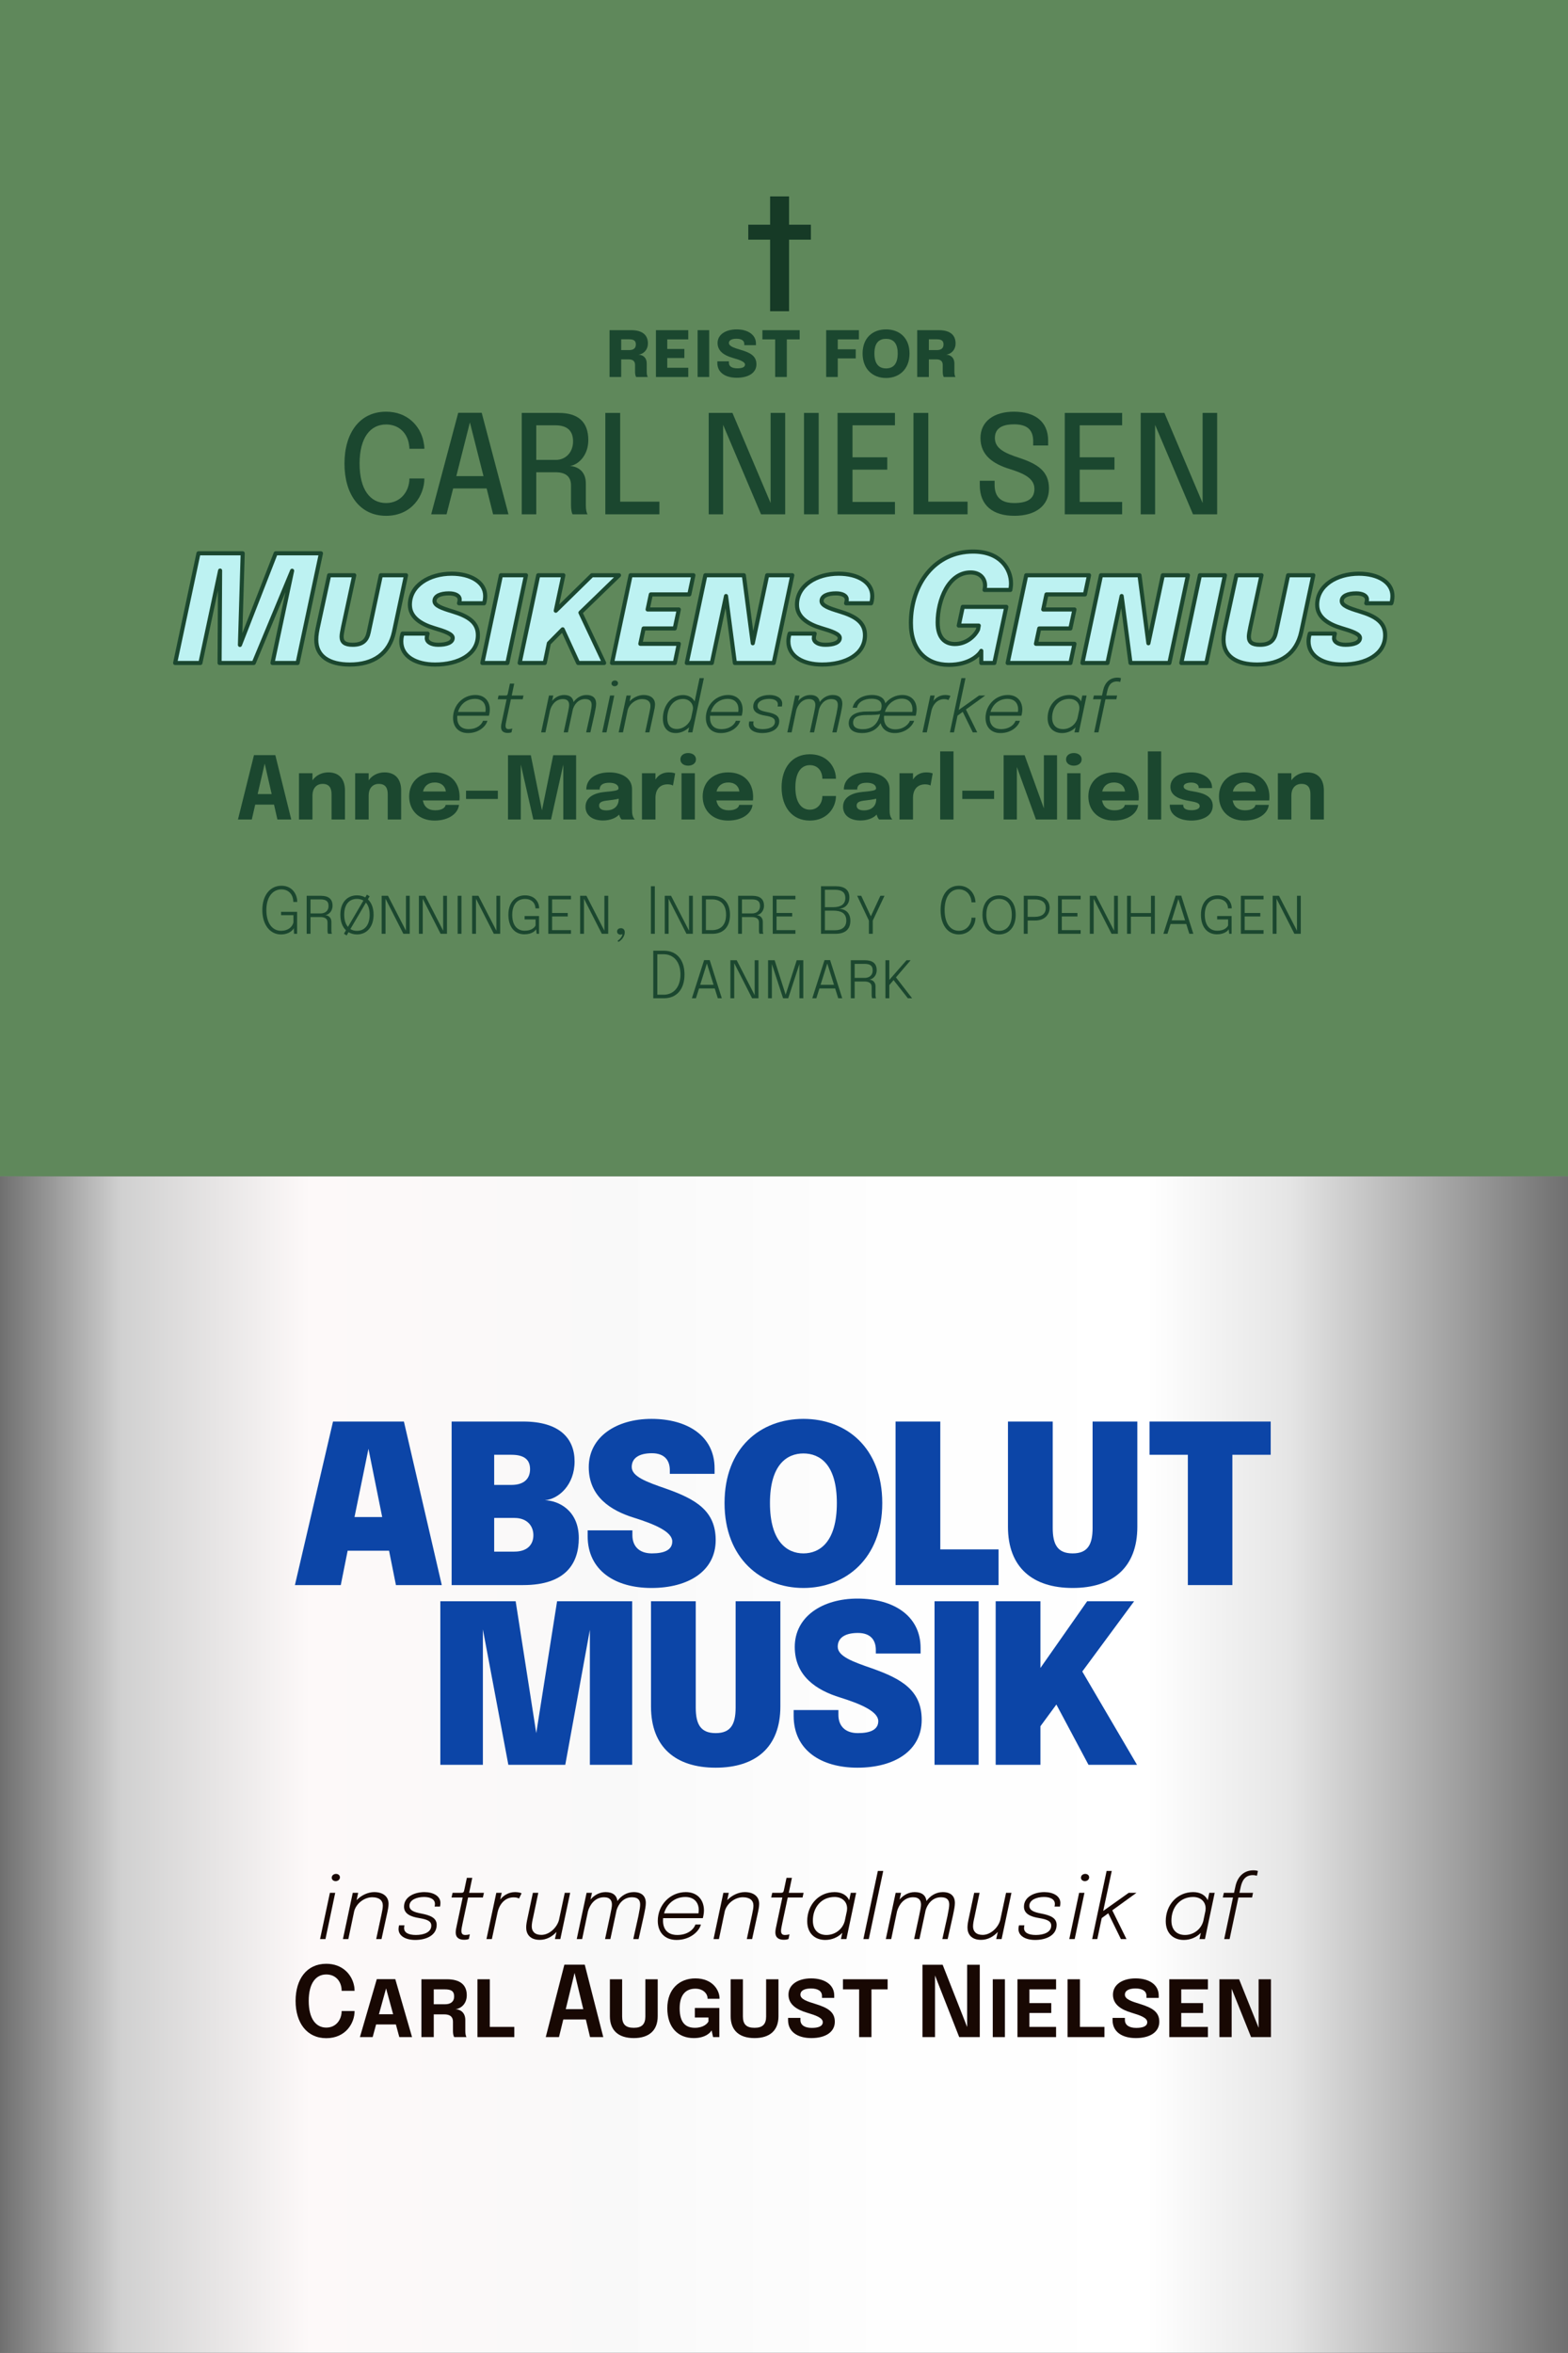 <?xml version="1.0" encoding="UTF-8" standalone="no"?>
<!DOCTYPE svg PUBLIC "-//W3C//DTD SVG 1.1//EN" "http://www.w3.org/Graphics/SVG/1.1/DTD/svg11.dtd">
<svg width="100%" height="100%" viewBox="0 0 1200 1800" version="1.1" xmlns="http://www.w3.org/2000/svg" xmlns:xlink="http://www.w3.org/1999/xlink" xml:space="preserve" xmlns:serif="http://www.serif.com/" style="fill-rule:evenodd;clip-rule:evenodd;stroke-linejoin:round;stroke-miterlimit:2;">
    <rect x="0" y="0" width="1200" height="1800" fill="#808080" stroke="none"/>
    <g transform="matrix(1,0,0,1.47,-2.08722e-14,-846.173)">
        <rect x="0" y="1187.8" width="1200" height="612.205" style="fill:url(#_Linear1);"/>
    </g>
    <g transform="matrix(1,0,0,1.47,0,-1746.17)">
        <rect x="0" y="1187.8" width="1200" height="612.205" style="fill:rgb(95,136,91);"/>
    </g>
    <g transform="matrix(3.196,0,0,3.196,-1177.33,-3724.81)">
        <g transform="matrix(32.875,0,0,32.875,545.98,1236.7)">
            <path d="M0.504,-0.422L0.504,-0.531L0.345,-0.531L0.345,-0.737L0.207,-0.737L0.207,-0.531L0.048,-0.531L0.048,-0.422L0.207,-0.422L0.207,0.099L0.345,0.099L0.345,-0.422L0.504,-0.422Z" style="fill:rgb(22,58,38);fill-rule:nonzero;"/>
        </g>
        <g transform="matrix(18.981,0,0,18.981,513.272,1255.69)">
            <path d="M0.056,-0L0.203,-0L0.203,-0.222L0.296,-0.222C0.35,-0.222 0.378,-0.2 0.378,-0.151L0.378,-0.066C0.378,-0.038 0.383,-0.013 0.391,-0L0.539,-0C0.53,-0.011 0.525,-0.037 0.525,-0.066L0.525,-0.168C0.525,-0.248 0.475,-0.278 0.421,-0.282C0.475,-0.286 0.54,-0.334 0.54,-0.423C0.54,-0.529 0.471,-0.59 0.329,-0.59L0.056,-0.59L0.056,-0ZM0.203,-0.339L0.203,-0.475L0.302,-0.475C0.359,-0.475 0.388,-0.459 0.388,-0.41C0.388,-0.362 0.357,-0.339 0.305,-0.339L0.203,-0.339Z" style="fill:rgb(27,71,47);fill-rule:nonzero;"/>
        </g>
        <g transform="matrix(18.981,0,0,18.981,524.376,1255.69)">
            <path d="M0.464,-0.116L0.199,-0.116L0.199,-0.239L0.415,-0.239L0.415,-0.353L0.199,-0.353L0.199,-0.474L0.464,-0.474L0.464,-0.59L0.056,-0.59L0.056,-0L0.464,-0L0.464,-0.116Z" style="fill:rgb(27,71,47);fill-rule:nonzero;"/>
        </g>
        <g transform="matrix(18.981,0,0,18.981,534.246,1255.69)">
            <rect x="0.062" y="-0.59" width="0.146" height="0.59" style="fill:rgb(27,71,47);fill-rule:nonzero;"/>
        </g>
        <g transform="matrix(18.981,0,0,18.981,539.352,1255.69)">
            <path d="M0.287,0.01C0.433,0.01 0.535,-0.051 0.535,-0.16C0.535,-0.267 0.453,-0.308 0.336,-0.342C0.25,-0.368 0.188,-0.388 0.188,-0.429C0.188,-0.465 0.228,-0.482 0.283,-0.482C0.349,-0.482 0.382,-0.457 0.382,-0.416L0.382,-0.401L0.529,-0.401L0.529,-0.423C0.529,-0.532 0.427,-0.6 0.286,-0.6C0.149,-0.6 0.045,-0.536 0.045,-0.428C0.045,-0.322 0.135,-0.27 0.232,-0.242C0.322,-0.216 0.391,-0.193 0.391,-0.156C0.391,-0.121 0.35,-0.109 0.294,-0.109C0.226,-0.109 0.188,-0.134 0.188,-0.178L0.188,-0.197L0.042,-0.197L0.042,-0.176C0.042,-0.056 0.143,0.01 0.287,0.01Z" style="fill:rgb(27,71,47);fill-rule:nonzero;"/>
        </g>
        <g transform="matrix(18.981,0,0,18.981,550.275,1255.69)">
            <path d="M0.505,-0.474L0.505,-0.59L0.035,-0.59L0.035,-0.474L0.196,-0.474L0.196,-0L0.343,-0L0.343,-0.474L0.505,-0.474Z" style="fill:rgb(27,71,47);fill-rule:nonzero;"/>
        </g>
        <g transform="matrix(18.981,0,0,18.981,565.261,1255.69)">
            <path d="M0.423,-0.234L0.423,-0.349L0.196,-0.349L0.196,-0.474L0.463,-0.474L0.463,-0.59L0.05,-0.59L0.05,-0L0.196,-0L0.196,-0.234L0.423,-0.234Z" style="fill:rgb(27,71,47);fill-rule:nonzero;"/>
        </g>
        <g transform="matrix(18.981,0,0,18.981,574.134,1255.69)">
            <path d="M0.338,0.013C0.503,0.013 0.634,-0.097 0.634,-0.296C0.634,-0.495 0.505,-0.6 0.338,-0.6C0.171,-0.6 0.042,-0.495 0.042,-0.296C0.042,-0.097 0.172,0.013 0.338,0.013ZM0.338,-0.108C0.258,-0.108 0.191,-0.153 0.191,-0.296C0.191,-0.439 0.257,-0.481 0.338,-0.481C0.418,-0.481 0.485,-0.439 0.485,-0.296C0.485,-0.153 0.419,-0.108 0.338,-0.108Z" style="fill:rgb(27,71,47);fill-rule:nonzero;"/>
        </g>
        <g transform="matrix(18.981,0,0,18.981,586.946,1255.69)">
            <path d="M0.056,-0L0.203,-0L0.203,-0.222L0.296,-0.222C0.35,-0.222 0.378,-0.2 0.378,-0.151L0.378,-0.066C0.378,-0.038 0.383,-0.013 0.391,-0L0.539,-0C0.53,-0.011 0.525,-0.037 0.525,-0.066L0.525,-0.168C0.525,-0.248 0.475,-0.278 0.421,-0.282C0.475,-0.286 0.54,-0.334 0.54,-0.423C0.54,-0.529 0.471,-0.59 0.329,-0.59L0.056,-0.59L0.056,-0ZM0.203,-0.339L0.203,-0.475L0.302,-0.475C0.359,-0.475 0.388,-0.459 0.388,-0.41C0.388,-0.362 0.357,-0.339 0.305,-0.339L0.203,-0.339Z" style="fill:rgb(27,71,47);fill-rule:nonzero;"/>
        </g>
        <g transform="matrix(32.875,0,0,32.875,449.287,1288.56)">
            <path d="M0.63,-0.261L0.521,-0.261C0.521,-0.171 0.46,-0.082 0.351,-0.082C0.236,-0.082 0.158,-0.179 0.158,-0.369C0.158,-0.558 0.236,-0.654 0.351,-0.654C0.448,-0.654 0.507,-0.587 0.518,-0.507C0.52,-0.497 0.521,-0.487 0.521,-0.477L0.63,-0.477C0.63,-0.495 0.627,-0.513 0.623,-0.532C0.601,-0.638 0.511,-0.747 0.351,-0.747C0.158,-0.747 0.048,-0.591 0.048,-0.369C0.048,-0.147 0.158,0.011 0.351,0.011C0.54,0.011 0.63,-0.139 0.63,-0.261Z" style="fill:rgb(27,71,47);fill-rule:nonzero;"/>
        </g>
        <g transform="matrix(32.875,0,0,32.875,470.475,1288.56)">
            <path d="M0.035,-0L0.147,-0L0.195,-0.188L0.439,-0.188L0.486,-0L0.598,-0L0.403,-0.739L0.232,-0.739L0.035,-0ZM0.218,-0.278L0.317,-0.669L0.416,-0.278L0.218,-0.278Z" style="fill:rgb(27,71,47);fill-rule:nonzero;"/>
        </g>
        <g transform="matrix(32.875,0,0,32.875,491.071,1288.56)">
            <path d="M0.068,-0L0.174,-0L0.174,-0.306L0.316,-0.306C0.388,-0.306 0.427,-0.274 0.427,-0.211L0.427,-0.066C0.427,-0.035 0.432,-0.01 0.438,-0L0.548,-0C0.54,-0.009 0.535,-0.035 0.535,-0.066L0.535,-0.224C0.535,-0.316 0.474,-0.348 0.419,-0.352C0.474,-0.358 0.553,-0.423 0.553,-0.54C0.553,-0.672 0.48,-0.738 0.338,-0.738L0.068,-0.738L0.068,-0ZM0.312,-0.648C0.395,-0.648 0.442,-0.612 0.442,-0.531C0.442,-0.449 0.386,-0.396 0.317,-0.396L0.174,-0.396L0.174,-0.648L0.312,-0.648Z" style="fill:rgb(27,71,47);fill-rule:nonzero;"/>
        </g>
        <g transform="matrix(32.875,0,0,32.875,511.091,1288.56)">
            <path d="M0.068,-0L0.462,-0L0.462,-0.092L0.176,-0.092L0.176,-0.738L0.068,-0.738L0.068,-0Z" style="fill:rgb(27,71,47);fill-rule:nonzero;"/>
        </g>
        <g transform="matrix(32.875,0,0,32.875,535.846,1288.56)">
            <path d="M0.173,-0L0.173,-0.651L0.449,-0L0.625,-0L0.625,-0.738L0.519,-0.738L0.519,-0.082L0.241,-0.738L0.068,-0.738L0.068,-0L0.173,-0Z" style="fill:rgb(27,71,47);fill-rule:nonzero;"/>
        </g>
        <g transform="matrix(32.875,0,0,32.875,558.595,1288.56)">
            <rect x="0.07" y="-0.738" width="0.107" height="0.738" style="fill:rgb(27,71,47);fill-rule:nonzero;"/>
        </g>
        <g transform="matrix(32.875,0,0,32.875,566.699,1288.56)">
            <path d="M0.486,-0.09L0.177,-0.09L0.177,-0.325L0.43,-0.325L0.43,-0.415L0.177,-0.415L0.177,-0.648L0.486,-0.648L0.486,-0.738L0.068,-0.738L0.068,-0L0.486,-0L0.486,-0.09Z" style="fill:rgb(27,71,47);fill-rule:nonzero;"/>
        </g>
        <g transform="matrix(32.875,0,0,32.875,584.878,1288.56)">
            <path d="M0.068,-0L0.462,-0L0.462,-0.092L0.176,-0.092L0.176,-0.738L0.068,-0.738L0.068,-0Z" style="fill:rgb(27,71,47);fill-rule:nonzero;"/>
        </g>
        <g transform="matrix(32.875,0,0,32.875,601.414,1288.56)">
            <path d="M0.3,0.011C0.454,0.011 0.552,-0.062 0.552,-0.188C0.552,-0.313 0.47,-0.366 0.338,-0.41C0.234,-0.444 0.158,-0.477 0.158,-0.555C0.158,-0.625 0.209,-0.655 0.298,-0.655C0.39,-0.655 0.437,-0.618 0.437,-0.532L0.437,-0.501L0.546,-0.501L0.546,-0.536C0.546,-0.678 0.446,-0.747 0.296,-0.747C0.153,-0.747 0.053,-0.678 0.053,-0.555C0.053,-0.43 0.145,-0.367 0.265,-0.33C0.371,-0.297 0.446,-0.261 0.446,-0.185C0.446,-0.113 0.395,-0.082 0.299,-0.082C0.206,-0.082 0.156,-0.123 0.156,-0.214L0.156,-0.244L0.048,-0.244L0.048,-0.212C0.048,-0.064 0.144,0.011 0.3,0.011Z" style="fill:rgb(27,71,47);fill-rule:nonzero;"/>
        </g>
        <g transform="matrix(32.875,0,0,32.875,621.106,1288.56)">
            <path d="M0.486,-0.09L0.177,-0.09L0.177,-0.325L0.43,-0.325L0.43,-0.415L0.177,-0.415L0.177,-0.648L0.486,-0.648L0.486,-0.738L0.068,-0.738L0.068,-0L0.486,-0L0.486,-0.09Z" style="fill:rgb(27,71,47);fill-rule:nonzero;"/>
        </g>
        <g transform="matrix(32.875,0,0,32.875,639.286,1288.56)">
            <path d="M0.173,-0L0.173,-0.651L0.449,-0L0.625,-0L0.625,-0.738L0.519,-0.738L0.519,-0.082L0.241,-0.738L0.068,-0.738L0.068,-0L0.173,-0Z" style="fill:rgb(27,71,47);fill-rule:nonzero;"/>
        </g>
        <path d="M434.392,1297.9L425.833,1319.83L426.491,1297.9L415.903,1297.9L410.316,1324.15L416.366,1324.15L421.082,1302.03L420.957,1324.15L429.143,1324.15L438.325,1302.07L433.627,1324.15L439.641,1324.15L445.229,1297.9L434.392,1297.9Z" style="fill:rgb(189,242,242);fill-rule:nonzero;stroke:rgb(27,71,47);stroke-width:0.98px;"/>
        <path d="M462.721,1316.69L465.603,1303.15L459.571,1303.15L456.653,1316.85C456.261,1318.67 455.283,1319.79 452.827,1319.79C450.905,1319.79 450.176,1319.15 450.176,1317.85C450.176,1317.35 450.318,1316.59 450.531,1315.54L453.201,1303.15L447.186,1303.15L444.713,1314.58C444.303,1316.44 444.108,1317.44 444.108,1318.6C444.108,1322.53 447.186,1324.52 452.151,1324.52C457.809,1324.52 461.6,1321.91 462.721,1316.69Z" style="fill:rgb(189,242,242);fill-rule:nonzero;stroke:rgb(27,71,47);stroke-width:0.98px;"/>
        <path d="M472.543,1324.52C478.148,1324.52 482.811,1322.12 482.811,1317.49C482.811,1314.4 480.444,1312.94 476.743,1311.82C474.18,1311.04 472.419,1310.43 472.419,1309.31C472.419,1308.08 473.913,1307.49 475.871,1307.49C477.366,1307.49 478.451,1308.01 478.451,1308.97C478.451,1309.29 478.344,1309.63 478.291,1309.86L484.288,1309.86C484.412,1309.54 484.554,1308.83 484.554,1308.12C484.554,1304.82 481.102,1302.78 476.511,1302.78C471.191,1302.78 466.529,1305.59 466.529,1310.22C466.529,1313.24 469.251,1314.86 472.259,1315.77C474.892,1316.55 476.778,1317.21 476.778,1318.15C476.778,1319.29 475.248,1319.79 473.326,1319.79C471.636,1319.79 470.568,1319.15 470.568,1318.19C470.568,1317.94 470.639,1317.51 470.764,1317.12L464.767,1317.12C464.607,1317.64 464.465,1318.22 464.465,1318.97C464.465,1322.62 468.059,1324.52 472.543,1324.52Z" style="fill:rgb(189,242,242);fill-rule:nonzero;stroke:rgb(27,71,47);stroke-width:0.98px;"/>
        <path d="M483.878,1324.15L489.875,1324.15L494.324,1303.15L488.327,1303.15L483.878,1324.15Z" style="fill:rgb(189,242,242);fill-rule:nonzero;stroke:rgb(27,71,47);stroke-width:0.98px;"/>
        <path d="M506.815,1324.15L513.043,1324.15L507.367,1312.1L516.602,1303.15L510.125,1303.15L501.459,1311.64L503.274,1303.15L497.26,1303.15L492.811,1324.15L498.826,1324.15L499.804,1319.43L503.114,1316.09L506.815,1324.15Z" style="fill:rgb(189,242,242);fill-rule:nonzero;stroke:rgb(27,71,47);stroke-width:0.98px;"/>
        <path d="M530.927,1319.56L521.709,1319.56L522.492,1315.89L529.948,1315.89L530.927,1311.34L523.453,1311.34L524.218,1307.74L533.436,1307.74L534.415,1303.15L519.378,1303.15L514.93,1324.15L529.966,1324.15L530.927,1319.56Z" style="fill:rgb(189,242,242);fill-rule:nonzero;stroke:rgb(27,71,47);stroke-width:0.98px;"/>
        <path d="M538.828,1324.15L542.226,1308.12L544.344,1324.15L553.65,1324.15L558.099,1303.15L552.084,1303.15L548.632,1319.43L546.497,1303.15L537.279,1303.15L532.831,1324.15L538.828,1324.15Z" style="fill:rgb(189,242,242);fill-rule:nonzero;stroke:rgb(27,71,47);stroke-width:0.98px;"/>
        <path d="M565.235,1324.52C570.84,1324.52 575.502,1322.12 575.502,1317.49C575.502,1314.4 573.135,1312.94 569.434,1311.82C566.872,1311.04 565.11,1310.43 565.11,1309.31C565.11,1308.08 566.605,1307.49 568.562,1307.49C570.057,1307.49 571.142,1308.01 571.142,1308.97C571.142,1309.29 571.035,1309.63 570.982,1309.86L576.979,1309.86C577.103,1309.54 577.246,1308.83 577.246,1308.12C577.246,1304.82 573.794,1302.78 569.203,1302.78C563.882,1302.78 559.22,1305.59 559.22,1310.22C559.22,1313.24 561.943,1314.86 564.95,1315.77C567.583,1316.55 569.47,1317.21 569.47,1318.15C569.47,1319.29 567.939,1319.79 566.017,1319.79C564.327,1319.79 563.259,1319.15 563.259,1318.19C563.259,1317.94 563.331,1317.51 563.455,1317.12L557.458,1317.12C557.298,1317.64 557.156,1318.22 557.156,1318.97C557.156,1322.62 560.75,1324.52 565.235,1324.52Z" style="fill:rgb(189,242,242);fill-rule:nonzero;stroke:rgb(27,71,47);stroke-width:0.98px;"/>
        <path d="M595.574,1324.59C600.468,1324.59 602.799,1322.25 603.35,1321.25L603.35,1324.15L606.482,1324.15L609.347,1310.71L598.919,1310.71L597.958,1315.2L602.745,1315.2L602.567,1316.16C601.927,1317.53 599.916,1319.61 597.033,1319.61C594.844,1319.61 592.905,1318.33 592.905,1314.43C592.905,1309.11 595.485,1302.48 600.788,1302.48C603.101,1302.48 604.258,1303.93 604.258,1305.62C604.258,1305.98 604.169,1306.48 604.133,1306.67L610.308,1306.67C610.379,1306.37 610.468,1305.61 610.468,1305.13C610.468,1301.76 608.012,1297.48 601.393,1297.48C592.3,1297.48 586.499,1305.2 586.499,1314.59C586.499,1321.02 590.129,1324.59 595.574,1324.59Z" style="fill:rgb(189,242,242);fill-rule:nonzero;stroke:rgb(27,71,47);stroke-width:0.98px;"/>
        <path d="M625.664,1319.56L616.447,1319.56L617.23,1315.89L624.686,1315.89L625.664,1311.34L618.191,1311.34L618.956,1307.74L628.173,1307.74L629.152,1303.15L614.116,1303.15L609.667,1324.15L624.704,1324.15L625.664,1319.56Z" style="fill:rgb(189,242,242);fill-rule:nonzero;stroke:rgb(27,71,47);stroke-width:0.98px;"/>
        <path d="M633.565,1324.15L636.964,1308.12L639.081,1324.15L648.388,1324.15L652.837,1303.15L646.822,1303.15L643.37,1319.43L641.235,1303.15L632.017,1303.15L627.568,1324.15L633.565,1324.15Z" style="fill:rgb(189,242,242);fill-rule:nonzero;stroke:rgb(27,71,47);stroke-width:0.98px;"/>
        <path d="M651.253,1324.15L657.25,1324.15L661.698,1303.15L655.701,1303.15L651.253,1324.15Z" style="fill:rgb(189,242,242);fill-rule:nonzero;stroke:rgb(27,71,47);stroke-width:0.98px;"/>
        <path d="M679.973,1316.69L682.856,1303.15L676.823,1303.15L673.905,1316.85C673.514,1318.67 672.535,1319.79 670.079,1319.79C668.158,1319.79 667.428,1319.15 667.428,1317.85C667.428,1317.35 667.57,1316.59 667.784,1315.54L670.453,1303.15L664.439,1303.15L661.965,1314.58C661.556,1316.44 661.36,1317.44 661.36,1318.6C661.36,1322.53 664.439,1324.52 669.403,1324.52C675.062,1324.52 678.852,1321.91 679.973,1316.69Z" style="fill:rgb(189,242,242);fill-rule:nonzero;stroke:rgb(27,71,47);stroke-width:0.98px;"/>
        <path d="M689.796,1324.52C695.401,1324.52 700.063,1322.12 700.063,1317.49C700.063,1314.4 697.696,1312.94 693.995,1311.82C691.433,1311.04 689.671,1310.43 689.671,1309.31C689.671,1308.08 691.166,1307.49 693.123,1307.49C694.618,1307.49 695.703,1308.01 695.703,1308.97C695.703,1309.29 695.597,1309.63 695.543,1309.86L701.54,1309.86C701.665,1309.54 701.807,1308.83 701.807,1308.12C701.807,1304.82 698.355,1302.78 693.764,1302.78C688.443,1302.78 683.781,1305.59 683.781,1310.22C683.781,1313.24 686.504,1314.86 689.511,1315.77C692.145,1316.55 694.031,1317.21 694.031,1318.15C694.031,1319.29 692.5,1319.79 690.579,1319.79C688.888,1319.79 687.82,1319.15 687.82,1318.19C687.82,1317.94 687.892,1317.51 688.016,1317.12L682.019,1317.12C681.859,1317.64 681.717,1318.22 681.717,1318.97C681.717,1322.62 685.311,1324.52 689.796,1324.52Z" style="fill:rgb(189,242,242);fill-rule:nonzero;stroke:rgb(27,71,47);stroke-width:0.98px;"/>
        <g transform="matrix(16.608,0,0,16.608,475.9,1340.76)">
            <path d="M0.553,-0.167L0.49,-0.167C0.474,-0.117 0.407,-0.047 0.282,-0.047C0.171,-0.047 0.118,-0.113 0.118,-0.211C0.118,-0.221 0.119,-0.23 0.119,-0.24L0.575,-0.24C0.582,-0.264 0.588,-0.301 0.588,-0.329C0.588,-0.448 0.514,-0.539 0.38,-0.539C0.201,-0.539 0.058,-0.393 0.058,-0.209C0.058,-0.079 0.137,0.01 0.273,0.01C0.431,0.01 0.533,-0.089 0.553,-0.167ZM0.374,-0.483C0.479,-0.483 0.528,-0.416 0.528,-0.334C0.528,-0.32 0.527,-0.306 0.525,-0.295L0.13,-0.295C0.161,-0.405 0.253,-0.483 0.374,-0.483Z" style="fill:rgb(27,71,47);fill-rule:nonzero;"/>
        </g>
        <g transform="matrix(16.608,0,0,16.608,486.38,1340.76)">
            <path d="M0.216,0.008C0.24,0.008 0.259,0.004 0.27,-0.001L0.281,-0.055C0.271,-0.051 0.247,-0.047 0.227,-0.047C0.196,-0.047 0.184,-0.065 0.184,-0.094C0.184,-0.114 0.19,-0.143 0.199,-0.186L0.261,-0.477L0.431,-0.477L0.443,-0.531L0.273,-0.531L0.309,-0.703L0.247,-0.703L0.22,-0.576C0.212,-0.536 0.21,-0.531 0.177,-0.531L0.083,-0.531L0.071,-0.477L0.199,-0.477L0.133,-0.166C0.124,-0.127 0.119,-0.1 0.119,-0.077C0.119,-0.01 0.165,0.008 0.216,0.008Z" style="fill:rgb(27,71,47);fill-rule:nonzero;"/>
        </g>
        <g transform="matrix(16.608,0,0,16.608,497.474,1340.76)">
            <path d="M0.029,-0L0.091,-0L0.158,-0.319C0.177,-0.389 0.235,-0.48 0.342,-0.48C0.415,-0.48 0.433,-0.438 0.433,-0.395C0.433,-0.37 0.425,-0.331 0.411,-0.265L0.354,-0L0.415,-0L0.471,-0.26C0.477,-0.287 0.482,-0.311 0.486,-0.331C0.504,-0.393 0.558,-0.48 0.663,-0.48C0.74,-0.48 0.757,-0.439 0.757,-0.397C0.757,-0.372 0.753,-0.344 0.737,-0.265L0.678,-0L0.739,-0L0.798,-0.263C0.814,-0.338 0.822,-0.38 0.822,-0.414C0.822,-0.493 0.775,-0.539 0.683,-0.539C0.604,-0.539 0.538,-0.496 0.496,-0.437C0.488,-0.5 0.445,-0.539 0.361,-0.539C0.291,-0.539 0.231,-0.505 0.187,-0.454L0.204,-0.531L0.142,-0.531L0.029,-0Z" style="fill:rgb(27,71,47);fill-rule:nonzero;"/>
        </g>
        <g transform="matrix(16.608,0,0,16.608,512.031,1340.76)">
            <path d="M0.212,-0.665C0.238,-0.665 0.261,-0.682 0.261,-0.709C0.261,-0.732 0.241,-0.748 0.217,-0.748C0.19,-0.748 0.167,-0.731 0.167,-0.704C0.167,-0.681 0.187,-0.665 0.212,-0.665ZM0.033,-0L0.095,-0L0.207,-0.531L0.146,-0.531L0.033,-0Z" style="fill:rgb(27,71,47);fill-rule:nonzero;"/>
        </g>
        <g transform="matrix(16.608,0,0,16.608,516.042,1340.76)">
            <path d="M0.029,-0L0.091,-0L0.159,-0.323C0.185,-0.413 0.278,-0.48 0.365,-0.48C0.445,-0.48 0.487,-0.444 0.487,-0.385C0.487,-0.36 0.483,-0.334 0.472,-0.284L0.411,-0L0.472,-0L0.533,-0.279C0.545,-0.332 0.553,-0.372 0.553,-0.404C0.553,-0.49 0.488,-0.539 0.388,-0.539C0.316,-0.539 0.24,-0.503 0.186,-0.447L0.204,-0.531L0.142,-0.531L0.029,-0Z" style="fill:rgb(27,71,47);fill-rule:nonzero;"/>
        </g>
        <g transform="matrix(16.608,0,0,16.608,526.148,1340.76)">
            <path d="M0.242,0.01C0.316,0.01 0.385,-0.023 0.436,-0.073L0.421,-0L0.483,-0L0.649,-0.782L0.587,-0.782L0.516,-0.446C0.485,-0.503 0.423,-0.538 0.348,-0.538C0.173,-0.538 0.058,-0.383 0.058,-0.198C0.058,-0.067 0.128,0.01 0.242,0.01ZM0.121,-0.204C0.121,-0.352 0.204,-0.482 0.349,-0.482C0.43,-0.482 0.492,-0.424 0.492,-0.348C0.492,-0.341 0.491,-0.331 0.489,-0.322L0.465,-0.207C0.44,-0.119 0.353,-0.049 0.258,-0.049C0.171,-0.049 0.121,-0.104 0.121,-0.204Z" style="fill:rgb(27,71,47);fill-rule:nonzero;"/>
        </g>
        <g transform="matrix(16.608,0,0,16.608,536.437,1340.76)">
            <path d="M0.553,-0.167L0.49,-0.167C0.474,-0.117 0.407,-0.047 0.282,-0.047C0.171,-0.047 0.118,-0.113 0.118,-0.211C0.118,-0.221 0.119,-0.23 0.119,-0.24L0.575,-0.24C0.582,-0.264 0.588,-0.301 0.588,-0.329C0.588,-0.448 0.514,-0.539 0.38,-0.539C0.201,-0.539 0.058,-0.393 0.058,-0.209C0.058,-0.079 0.137,0.01 0.273,0.01C0.431,0.01 0.533,-0.089 0.553,-0.167ZM0.374,-0.483C0.479,-0.483 0.528,-0.416 0.528,-0.334C0.528,-0.32 0.527,-0.306 0.525,-0.295L0.13,-0.295C0.161,-0.405 0.253,-0.483 0.374,-0.483Z" style="fill:rgb(27,71,47);fill-rule:nonzero;"/>
        </g>
        <g transform="matrix(16.608,0,0,16.608,547.133,1340.76)">
            <path d="M0.226,0.01C0.351,0.01 0.472,-0.042 0.472,-0.163C0.472,-0.244 0.398,-0.273 0.295,-0.293C0.211,-0.309 0.159,-0.329 0.159,-0.382C0.159,-0.45 0.243,-0.483 0.326,-0.483C0.394,-0.483 0.452,-0.46 0.452,-0.403C0.452,-0.391 0.45,-0.383 0.448,-0.373L0.51,-0.373C0.513,-0.384 0.515,-0.398 0.515,-0.415C0.515,-0.494 0.432,-0.539 0.332,-0.539C0.213,-0.539 0.097,-0.483 0.097,-0.372C0.097,-0.29 0.172,-0.257 0.271,-0.241C0.366,-0.225 0.41,-0.205 0.41,-0.154C0.41,-0.077 0.322,-0.047 0.234,-0.047C0.146,-0.047 0.098,-0.075 0.098,-0.126C0.098,-0.135 0.1,-0.15 0.102,-0.158L0.04,-0.158C0.037,-0.148 0.034,-0.129 0.034,-0.115C0.034,-0.039 0.11,0.01 0.226,0.01Z" style="fill:rgb(27,71,47);fill-rule:nonzero;"/>
        </g>
        <g transform="matrix(16.608,0,0,16.608,556.425,1340.76)">
            <path d="M0.029,-0L0.091,-0L0.158,-0.319C0.177,-0.389 0.235,-0.48 0.342,-0.48C0.415,-0.48 0.433,-0.438 0.433,-0.395C0.433,-0.37 0.425,-0.331 0.411,-0.265L0.354,-0L0.415,-0L0.471,-0.26C0.477,-0.287 0.482,-0.311 0.486,-0.331C0.504,-0.393 0.558,-0.48 0.663,-0.48C0.74,-0.48 0.757,-0.439 0.757,-0.397C0.757,-0.372 0.753,-0.344 0.737,-0.265L0.678,-0L0.739,-0L0.798,-0.263C0.814,-0.338 0.822,-0.38 0.822,-0.414C0.822,-0.493 0.775,-0.539 0.683,-0.539C0.604,-0.539 0.538,-0.496 0.496,-0.437C0.488,-0.5 0.445,-0.539 0.361,-0.539C0.291,-0.539 0.231,-0.505 0.187,-0.454L0.204,-0.531L0.142,-0.531L0.029,-0Z" style="fill:rgb(27,71,47);fill-rule:nonzero;"/>
        </g>
        <g transform="matrix(16.608,0,0,16.608,570.982,1340.76)">
            <path d="M0.231,0.01C0.332,0.01 0.436,-0.026 0.497,-0.133C0.521,-0.046 0.594,0.01 0.701,0.01C0.859,0.01 0.959,-0.095 0.981,-0.167L0.92,-0.167C0.905,-0.121 0.832,-0.044 0.71,-0.044C0.602,-0.044 0.546,-0.111 0.546,-0.209C0.546,-0.219 0.546,-0.23 0.547,-0.24L1.004,-0.24C1.011,-0.264 1.017,-0.303 1.017,-0.332C1.017,-0.451 0.943,-0.539 0.81,-0.539C0.712,-0.539 0.624,-0.492 0.565,-0.419C0.551,-0.501 0.474,-0.539 0.375,-0.539C0.235,-0.539 0.119,-0.471 0.094,-0.355L0.156,-0.355C0.174,-0.439 0.26,-0.485 0.368,-0.485C0.458,-0.485 0.512,-0.451 0.512,-0.384C0.512,-0.373 0.51,-0.355 0.505,-0.333C0.498,-0.302 0.452,-0.301 0.299,-0.301C0.162,-0.301 0.038,-0.257 0.038,-0.132C0.038,-0.041 0.108,0.01 0.231,0.01ZM0.56,-0.295C0.592,-0.403 0.687,-0.486 0.804,-0.486C0.906,-0.486 0.957,-0.417 0.957,-0.333C0.957,-0.321 0.956,-0.305 0.954,-0.295L0.56,-0.295ZM0.239,-0.046C0.152,-0.046 0.101,-0.076 0.101,-0.14C0.101,-0.231 0.19,-0.25 0.302,-0.25C0.383,-0.25 0.448,-0.252 0.49,-0.262C0.45,-0.084 0.339,-0.046 0.239,-0.046Z" style="fill:rgb(27,71,47);fill-rule:nonzero;"/>
        </g>
        <g transform="matrix(16.608,0,0,16.608,588.794,1340.76)">
            <path d="M0.029,-0L0.091,-0L0.157,-0.309C0.172,-0.38 0.228,-0.479 0.341,-0.479C0.379,-0.479 0.397,-0.469 0.403,-0.465L0.432,-0.525C0.426,-0.529 0.4,-0.539 0.358,-0.539C0.281,-0.539 0.224,-0.5 0.187,-0.454L0.204,-0.531L0.142,-0.531L0.029,-0Z" style="fill:rgb(27,71,47);fill-rule:nonzero;"/>
        </g>
        <g transform="matrix(16.608,0,0,16.608,595.355,1340.76)">
            <path d="M0.029,-0L0.088,-0L0.139,-0.241L0.214,-0.296L0.359,-0L0.423,-0L0.26,-0.33L0.538,-0.531L0.449,-0.531L0.156,-0.323L0.254,-0.782L0.195,-0.782L0.029,-0Z" style="fill:rgb(27,71,47);fill-rule:nonzero;"/>
        </g>
        <g transform="matrix(16.608,0,0,16.608,603.41,1340.76)">
            <path d="M0.553,-0.167L0.49,-0.167C0.474,-0.117 0.407,-0.047 0.282,-0.047C0.171,-0.047 0.118,-0.113 0.118,-0.211C0.118,-0.221 0.119,-0.23 0.119,-0.24L0.575,-0.24C0.582,-0.264 0.588,-0.301 0.588,-0.329C0.588,-0.448 0.514,-0.539 0.38,-0.539C0.201,-0.539 0.058,-0.393 0.058,-0.209C0.058,-0.079 0.137,0.01 0.273,0.01C0.431,0.01 0.533,-0.089 0.553,-0.167ZM0.374,-0.483C0.479,-0.483 0.528,-0.416 0.528,-0.334C0.528,-0.32 0.527,-0.306 0.525,-0.295L0.13,-0.295C0.161,-0.405 0.253,-0.483 0.374,-0.483Z" style="fill:rgb(27,71,47);fill-rule:nonzero;"/>
        </g>
        <g transform="matrix(16.608,0,0,16.608,618.257,1340.76)">
            <path d="M0.266,0.01C0.341,0.01 0.411,-0.019 0.462,-0.072L0.446,-0L0.509,-0L0.621,-0.531L0.559,-0.531L0.541,-0.446C0.513,-0.506 0.452,-0.539 0.374,-0.539C0.192,-0.539 0.059,-0.394 0.059,-0.206C0.059,-0.062 0.151,0.01 0.266,0.01ZM0.124,-0.212C0.124,-0.364 0.221,-0.483 0.373,-0.483C0.457,-0.483 0.517,-0.432 0.517,-0.351C0.517,-0.343 0.516,-0.334 0.515,-0.325L0.49,-0.207C0.464,-0.11 0.376,-0.047 0.28,-0.047C0.19,-0.047 0.124,-0.101 0.124,-0.212Z" style="fill:rgb(27,71,47);fill-rule:nonzero;"/>
        </g>
        <g transform="matrix(16.608,0,0,16.608,628.936,1340.76)">
            <path d="M0.087,-0L0.149,-0L0.25,-0.477L0.407,-0.477L0.418,-0.531L0.262,-0.531L0.276,-0.595C0.291,-0.665 0.323,-0.734 0.416,-0.734C0.436,-0.734 0.455,-0.729 0.463,-0.727L0.474,-0.781C0.468,-0.784 0.45,-0.789 0.422,-0.789C0.31,-0.789 0.239,-0.713 0.216,-0.605L0.2,-0.531L0.083,-0.531L0.071,-0.477L0.188,-0.477L0.087,-0Z" style="fill:rgb(27,71,47);fill-rule:nonzero;"/>
        </g>
        <g transform="matrix(20.859,0,0,20.859,424.772,1361.62)">
            <path d="M0.028,-0L0.187,-0L0.226,-0.171L0.442,-0.171L0.481,-0L0.64,-0L0.457,-0.739L0.212,-0.739L0.028,-0ZM0.254,-0.292L0.335,-0.642L0.415,-0.292L0.254,-0.292Z" style="fill:rgb(27,71,47);fill-rule:nonzero;"/>
        </g>
        <g transform="matrix(20.859,0,0,20.859,438.695,1361.62)">
            <path d="M0.061,-0L0.216,-0L0.216,-0.278C0.216,-0.355 0.26,-0.409 0.332,-0.409C0.415,-0.409 0.435,-0.354 0.435,-0.288L0.435,-0L0.589,-0L0.589,-0.333C0.589,-0.457 0.528,-0.541 0.398,-0.541C0.322,-0.541 0.256,-0.507 0.216,-0.45L0.216,-0.531L0.061,-0.531L0.061,-0Z" style="fill:rgb(27,71,47);fill-rule:nonzero;"/>
        </g>
        <g transform="matrix(20.859,0,0,20.859,452.149,1361.62)">
            <path d="M0.061,-0L0.216,-0L0.216,-0.278C0.216,-0.355 0.26,-0.409 0.332,-0.409C0.415,-0.409 0.435,-0.354 0.435,-0.288L0.435,-0L0.589,-0L0.589,-0.333C0.589,-0.457 0.528,-0.541 0.398,-0.541C0.322,-0.541 0.256,-0.507 0.216,-0.45L0.216,-0.531L0.061,-0.531L0.061,-0Z" style="fill:rgb(27,71,47);fill-rule:nonzero;"/>
        </g>
        <g transform="matrix(20.859,0,0,20.859,465.603,1361.62)">
            <path d="M0.608,-0.168L0.455,-0.168C0.451,-0.139 0.417,-0.106 0.334,-0.106C0.254,-0.106 0.207,-0.147 0.193,-0.219L0.613,-0.219C0.614,-0.227 0.615,-0.244 0.615,-0.26C0.615,-0.429 0.505,-0.541 0.328,-0.541C0.155,-0.541 0.036,-0.43 0.036,-0.265C0.036,-0.102 0.151,0.012 0.327,0.012C0.5,0.012 0.599,-0.077 0.608,-0.168ZM0.33,-0.425C0.412,-0.425 0.452,-0.375 0.457,-0.322L0.195,-0.322C0.211,-0.388 0.259,-0.425 0.33,-0.425Z" style="fill:rgb(27,71,47);fill-rule:nonzero;"/>
        </g>
        <g transform="matrix(20.859,0,0,20.859,479.182,1361.62)">
            <rect x="0.038" y="-0.331" width="0.365" height="0.095" style="fill:rgb(27,71,47);fill-rule:nonzero;"/>
        </g>
        <g transform="matrix(20.859,0,0,20.859,488.6,1361.62)">
            <path d="M0.587,-0.738L0.458,-0.105L0.33,-0.738L0.068,-0.738L0.068,-0L0.215,-0L0.215,-0.632L0.359,-0L0.562,-0L0.703,-0.631L0.703,-0L0.85,-0L0.85,-0.738L0.587,-0.738Z" style="fill:rgb(27,71,47);fill-rule:nonzero;"/>
        </g>
        <g transform="matrix(20.859,0,0,20.859,507.727,1361.62)">
            <path d="M0.241,0.011C0.318,0.011 0.387,-0.014 0.427,-0.057C0.428,-0.051 0.43,-0.046 0.432,-0.04C0.438,-0.021 0.45,-0.005 0.455,-0L0.607,-0C0.601,-0.006 0.589,-0.022 0.582,-0.045C0.576,-0.065 0.575,-0.091 0.575,-0.119L0.575,-0.348C0.575,-0.478 0.453,-0.541 0.314,-0.541C0.164,-0.541 0.05,-0.471 0.05,-0.344L0.203,-0.344C0.203,-0.396 0.241,-0.422 0.313,-0.422C0.38,-0.422 0.42,-0.397 0.42,-0.358L0.42,-0.357C0.42,-0.334 0.382,-0.328 0.266,-0.317C0.146,-0.306 0.041,-0.259 0.041,-0.146C0.041,-0.046 0.124,0.011 0.241,0.011ZM0.282,-0.105C0.226,-0.105 0.197,-0.124 0.197,-0.16C0.197,-0.199 0.23,-0.212 0.298,-0.219C0.34,-0.223 0.384,-0.23 0.422,-0.239L0.422,-0.235C0.422,-0.143 0.354,-0.105 0.282,-0.105Z" style="fill:rgb(27,71,47);fill-rule:nonzero;"/>
        </g>
        <g transform="matrix(20.859,0,0,20.859,520.827,1361.62)">
            <path d="M0.061,-0L0.216,-0L0.216,-0.251C0.216,-0.324 0.25,-0.404 0.357,-0.404C0.389,-0.404 0.411,-0.394 0.417,-0.39L0.442,-0.529C0.436,-0.532 0.412,-0.541 0.369,-0.541C0.298,-0.541 0.247,-0.509 0.216,-0.459L0.216,-0.531L0.061,-0.531L0.061,-0Z" style="fill:rgb(27,71,47);fill-rule:nonzero;"/>
        </g>
        <g transform="matrix(20.859,0,0,20.859,530.422,1361.62)">
            <path d="M0.131,-0.618C0.179,-0.618 0.221,-0.644 0.221,-0.69C0.221,-0.737 0.179,-0.763 0.131,-0.763C0.083,-0.763 0.042,-0.737 0.042,-0.69C0.042,-0.644 0.083,-0.618 0.131,-0.618ZM0.055,-0L0.208,-0L0.208,-0.531L0.055,-0.531L0.055,-0Z" style="fill:rgb(27,71,47);fill-rule:nonzero;"/>
        </g>
        <g transform="matrix(20.859,0,0,20.859,535.887,1361.62)">
            <path d="M0.608,-0.168L0.455,-0.168C0.451,-0.139 0.417,-0.106 0.334,-0.106C0.254,-0.106 0.207,-0.147 0.193,-0.219L0.613,-0.219C0.614,-0.227 0.615,-0.244 0.615,-0.26C0.615,-0.429 0.505,-0.541 0.328,-0.541C0.155,-0.541 0.036,-0.43 0.036,-0.265C0.036,-0.102 0.151,0.012 0.327,0.012C0.5,0.012 0.599,-0.077 0.608,-0.168ZM0.33,-0.425C0.412,-0.425 0.452,-0.375 0.457,-0.322L0.195,-0.322C0.211,-0.388 0.259,-0.425 0.33,-0.425Z" style="fill:rgb(27,71,47);fill-rule:nonzero;"/>
        </g>
        <g transform="matrix(20.859,0,0,20.859,554.681,1361.62)">
            <path d="M0.665,-0.27L0.509,-0.27C0.509,-0.187 0.457,-0.113 0.365,-0.113C0.269,-0.113 0.199,-0.195 0.199,-0.369C0.199,-0.544 0.269,-0.624 0.365,-0.624C0.447,-0.624 0.496,-0.57 0.507,-0.497C0.508,-0.488 0.509,-0.478 0.509,-0.468L0.665,-0.468C0.665,-0.489 0.662,-0.511 0.657,-0.533C0.63,-0.643 0.536,-0.749 0.365,-0.749C0.16,-0.749 0.041,-0.592 0.041,-0.369C0.041,-0.146 0.16,0.012 0.365,0.012C0.569,0.012 0.665,-0.142 0.665,-0.27Z" style="fill:rgb(27,71,47);fill-rule:nonzero;"/>
        </g>
        <g transform="matrix(20.859,0,0,20.859,569.397,1361.62)">
            <path d="M0.241,0.011C0.318,0.011 0.387,-0.014 0.427,-0.057C0.428,-0.051 0.43,-0.046 0.432,-0.04C0.438,-0.021 0.45,-0.005 0.455,-0L0.607,-0C0.601,-0.006 0.589,-0.022 0.582,-0.045C0.576,-0.065 0.575,-0.091 0.575,-0.119L0.575,-0.348C0.575,-0.478 0.453,-0.541 0.314,-0.541C0.164,-0.541 0.05,-0.471 0.05,-0.344L0.203,-0.344C0.203,-0.396 0.241,-0.422 0.313,-0.422C0.38,-0.422 0.42,-0.397 0.42,-0.358L0.42,-0.357C0.42,-0.334 0.382,-0.328 0.266,-0.317C0.146,-0.306 0.041,-0.259 0.041,-0.146C0.041,-0.046 0.124,0.011 0.241,0.011ZM0.282,-0.105C0.226,-0.105 0.197,-0.124 0.197,-0.16C0.197,-0.199 0.23,-0.212 0.298,-0.219C0.34,-0.223 0.384,-0.23 0.422,-0.239L0.422,-0.235C0.422,-0.143 0.354,-0.105 0.282,-0.105Z" style="fill:rgb(27,71,47);fill-rule:nonzero;"/>
        </g>
        <g transform="matrix(20.859,0,0,20.859,582.496,1361.62)">
            <path d="M0.061,-0L0.216,-0L0.216,-0.251C0.216,-0.324 0.25,-0.404 0.357,-0.404C0.389,-0.404 0.411,-0.394 0.417,-0.39L0.442,-0.529C0.436,-0.532 0.412,-0.541 0.369,-0.541C0.298,-0.541 0.247,-0.509 0.216,-0.459L0.216,-0.531L0.061,-0.531L0.061,-0Z" style="fill:rgb(27,71,47);fill-rule:nonzero;"/>
        </g>
        <g transform="matrix(20.859,0,0,20.859,592.091,1361.62)">
            <rect x="0.068" y="-0.782" width="0.153" height="0.782" style="fill:rgb(27,71,47);fill-rule:nonzero;"/>
        </g>
        <g transform="matrix(20.859,0,0,20.859,598.015,1361.62)">
            <rect x="0.038" y="-0.331" width="0.365" height="0.095" style="fill:rgb(27,71,47);fill-rule:nonzero;"/>
        </g>
        <g transform="matrix(20.859,0,0,20.859,607.433,1361.62)">
            <path d="M0.213,-0L0.213,-0.603L0.432,-0L0.674,-0L0.674,-0.738L0.523,-0.738L0.523,-0.128L0.302,-0.738L0.061,-0.738L0.061,-0L0.213,-0Z" style="fill:rgb(27,71,47);fill-rule:nonzero;"/>
        </g>
        <g transform="matrix(20.859,0,0,20.859,622.775,1361.62)">
            <path d="M0.131,-0.618C0.179,-0.618 0.221,-0.644 0.221,-0.69C0.221,-0.737 0.179,-0.763 0.131,-0.763C0.083,-0.763 0.042,-0.737 0.042,-0.69C0.042,-0.644 0.083,-0.618 0.131,-0.618ZM0.055,-0L0.208,-0L0.208,-0.531L0.055,-0.531L0.055,-0Z" style="fill:rgb(27,71,47);fill-rule:nonzero;"/>
        </g>
        <g transform="matrix(20.859,0,0,20.859,628.24,1361.62)">
            <path d="M0.608,-0.168L0.455,-0.168C0.451,-0.139 0.417,-0.106 0.334,-0.106C0.254,-0.106 0.207,-0.147 0.193,-0.219L0.613,-0.219C0.614,-0.227 0.615,-0.244 0.615,-0.26C0.615,-0.429 0.505,-0.541 0.328,-0.541C0.155,-0.541 0.036,-0.43 0.036,-0.265C0.036,-0.102 0.151,0.012 0.327,0.012C0.5,0.012 0.599,-0.077 0.608,-0.168ZM0.33,-0.425C0.412,-0.425 0.452,-0.375 0.457,-0.322L0.195,-0.322C0.211,-0.388 0.259,-0.425 0.33,-0.425Z" style="fill:rgb(27,71,47);fill-rule:nonzero;"/>
        </g>
        <g transform="matrix(20.859,0,0,20.859,641.819,1361.62)">
            <rect x="0.068" y="-0.782" width="0.153" height="0.782" style="fill:rgb(27,71,47);fill-rule:nonzero;"/>
        </g>
        <g transform="matrix(20.859,0,0,20.859,647.743,1361.62)">
            <path d="M0.282,0.012C0.404,0.012 0.529,-0.037 0.529,-0.159C0.529,-0.275 0.404,-0.306 0.315,-0.321C0.244,-0.332 0.195,-0.345 0.195,-0.379C0.195,-0.414 0.245,-0.424 0.283,-0.424C0.324,-0.424 0.368,-0.407 0.368,-0.367L0.368,-0.361L0.521,-0.361L0.521,-0.368C0.521,-0.476 0.408,-0.541 0.283,-0.541C0.152,-0.541 0.043,-0.484 0.043,-0.375C0.043,-0.267 0.158,-0.23 0.256,-0.214C0.342,-0.199 0.379,-0.189 0.379,-0.154C0.379,-0.12 0.331,-0.107 0.286,-0.107C0.227,-0.107 0.19,-0.124 0.19,-0.163L0.19,-0.17L0.036,-0.17L0.036,-0.161C0.036,-0.046 0.156,0.012 0.282,0.012Z" style="fill:rgb(27,71,47);fill-rule:nonzero;"/>
        </g>
        <g transform="matrix(20.859,0,0,20.859,659.518,1361.62)">
            <path d="M0.608,-0.168L0.455,-0.168C0.451,-0.139 0.417,-0.106 0.334,-0.106C0.254,-0.106 0.207,-0.147 0.193,-0.219L0.613,-0.219C0.614,-0.227 0.615,-0.244 0.615,-0.26C0.615,-0.429 0.505,-0.541 0.328,-0.541C0.155,-0.541 0.036,-0.43 0.036,-0.265C0.036,-0.102 0.151,0.012 0.327,0.012C0.5,0.012 0.599,-0.077 0.608,-0.168ZM0.33,-0.425C0.412,-0.425 0.452,-0.375 0.457,-0.322L0.195,-0.322C0.211,-0.388 0.259,-0.425 0.33,-0.425Z" style="fill:rgb(27,71,47);fill-rule:nonzero;"/>
        </g>
        <g transform="matrix(20.859,0,0,20.859,673.097,1361.62)">
            <path d="M0.061,-0L0.216,-0L0.216,-0.278C0.216,-0.355 0.26,-0.409 0.332,-0.409C0.415,-0.409 0.435,-0.354 0.435,-0.288L0.435,-0L0.589,-0L0.589,-0.333C0.589,-0.457 0.528,-0.541 0.398,-0.541C0.322,-0.541 0.256,-0.507 0.216,-0.45L0.216,-0.531L0.061,-0.531L0.061,-0Z" style="fill:rgb(27,71,47);fill-rule:nonzero;"/>
        </g>
        <g transform="matrix(15.422,0,0,15.422,430.374,1388.97)">
            <path d="M0.341,0.01C0.473,0.01 0.531,-0.062 0.542,-0.088L0.545,-0L0.593,-0L0.593,-0.341L0.344,-0.341L0.344,-0.289L0.536,-0.289L0.536,-0.176C0.523,-0.12 0.468,-0.047 0.342,-0.047C0.212,-0.047 0.116,-0.159 0.116,-0.369C0.116,-0.575 0.217,-0.689 0.349,-0.689C0.48,-0.689 0.534,-0.586 0.534,-0.5L0.534,-0.494L0.595,-0.494L0.595,-0.5C0.595,-0.6 0.528,-0.746 0.349,-0.746C0.18,-0.746 0.053,-0.604 0.053,-0.369C0.053,-0.134 0.178,0.01 0.341,0.01Z" style="fill:rgb(27,71,47);fill-rule:nonzero;"/>
        </g>
        <g transform="matrix(15.422,0,0,15.422,440.714,1388.97)">
            <path d="M0.071,-0L0.131,-0L0.131,-0.26L0.283,-0.26C0.351,-0.26 0.395,-0.235 0.395,-0.177L0.395,-0.047C0.395,-0.024 0.4,-0.006 0.404,-0L0.464,-0C0.46,-0.006 0.455,-0.024 0.455,-0.047L0.455,-0.185C0.455,-0.255 0.406,-0.286 0.36,-0.29C0.406,-0.295 0.473,-0.342 0.473,-0.436C0.473,-0.541 0.409,-0.59 0.291,-0.59L0.071,-0.59L0.071,-0ZM0.131,-0.316L0.131,-0.534L0.28,-0.534C0.359,-0.534 0.411,-0.515 0.411,-0.431C0.411,-0.354 0.355,-0.316 0.286,-0.316L0.131,-0.316Z" style="fill:rgb(27,71,47);fill-rule:nonzero;"/>
        </g>
        <g transform="matrix(15.422,0,0,15.422,449.011,1388.97)">
            <path d="M0.314,0.01C0.465,0.01 0.572,-0.105 0.572,-0.296C0.572,-0.402 0.539,-0.484 0.483,-0.535L0.511,-0.582L0.468,-0.608L0.443,-0.565C0.405,-0.586 0.362,-0.597 0.314,-0.597C0.163,-0.597 0.056,-0.487 0.056,-0.296C0.056,-0.19 0.088,-0.107 0.143,-0.055L0.112,-0.001L0.154,0.026L0.183,-0.025C0.221,-0.002 0.265,0.01 0.314,0.01ZM0.116,-0.296C0.116,-0.46 0.197,-0.542 0.314,-0.542C0.351,-0.542 0.385,-0.533 0.414,-0.516L0.174,-0.107C0.138,-0.149 0.116,-0.212 0.116,-0.296ZM0.314,-0.046C0.275,-0.046 0.241,-0.055 0.212,-0.074L0.453,-0.484C0.49,-0.443 0.511,-0.38 0.511,-0.296C0.511,-0.132 0.431,-0.046 0.314,-0.046Z" style="fill:rgb(27,71,47);fill-rule:nonzero;"/>
        </g>
        <g transform="matrix(15.422,0,0,15.422,458.673,1388.97)">
            <path d="M0.131,-0L0.131,-0.544L0.408,-0L0.507,-0L0.507,-0.59L0.448,-0.59L0.448,-0.048L0.169,-0.59L0.071,-0.59L0.071,-0L0.131,-0Z" style="fill:rgb(27,71,47);fill-rule:nonzero;"/>
        </g>
        <g transform="matrix(15.422,0,0,15.422,467.587,1388.97)">
            <path d="M0.131,-0L0.131,-0.544L0.408,-0L0.507,-0L0.507,-0.59L0.448,-0.59L0.448,-0.048L0.169,-0.59L0.071,-0.59L0.071,-0L0.131,-0Z" style="fill:rgb(27,71,47);fill-rule:nonzero;"/>
        </g>
        <g transform="matrix(15.422,0,0,15.422,476.501,1388.97)">
            <rect x="0.095" y="-0.59" width="0.059" height="0.59" style="fill:rgb(27,71,47);fill-rule:nonzero;"/>
        </g>
        <g transform="matrix(15.422,0,0,15.422,480.333,1388.97)">
            <path d="M0.131,-0L0.131,-0.544L0.408,-0L0.507,-0L0.507,-0.59L0.448,-0.59L0.448,-0.048L0.169,-0.59L0.071,-0.59L0.071,-0L0.131,-0Z" style="fill:rgb(27,71,47);fill-rule:nonzero;"/>
        </g>
        <g transform="matrix(15.422,0,0,15.422,489.247,1388.97)">
            <path d="M0.304,0.008C0.423,0.008 0.477,-0.049 0.487,-0.071L0.495,-0L0.532,-0L0.532,-0.276L0.308,-0.276L0.308,-0.223L0.478,-0.223L0.478,-0.131C0.466,-0.099 0.417,-0.048 0.309,-0.048C0.194,-0.048 0.116,-0.129 0.116,-0.295C0.116,-0.458 0.198,-0.541 0.314,-0.541C0.43,-0.541 0.476,-0.461 0.476,-0.399L0.476,-0.395L0.534,-0.395L0.534,-0.399C0.534,-0.479 0.477,-0.597 0.314,-0.597C0.162,-0.597 0.056,-0.484 0.056,-0.295C0.056,-0.106 0.154,0.008 0.304,0.008Z" style="fill:rgb(27,71,47);fill-rule:nonzero;"/>
        </g>
        <g transform="matrix(15.422,0,0,15.422,498.577,1388.97)">
            <path d="M0.423,-0.057L0.13,-0.057L0.13,-0.269L0.373,-0.269L0.373,-0.323L0.13,-0.323L0.13,-0.534L0.423,-0.534L0.423,-0.59L0.071,-0.59L0.071,-0L0.423,-0L0.423,-0.057Z" style="fill:rgb(27,71,47);fill-rule:nonzero;"/>
        </g>
        <g transform="matrix(15.422,0,0,15.422,506.195,1388.97)">
            <path d="M0.131,-0L0.131,-0.544L0.408,-0L0.507,-0L0.507,-0.59L0.448,-0.59L0.448,-0.048L0.169,-0.59L0.071,-0.59L0.071,-0L0.131,-0Z" style="fill:rgb(27,71,47);fill-rule:nonzero;"/>
        </g>
        <g transform="matrix(15.422,0,0,15.422,515.109,1388.97)">
            <path d="M0.086,0.126C0.131,0.107 0.186,0.042 0.186,-0.022C0.186,-0.064 0.163,-0.087 0.126,-0.087C0.092,-0.087 0.067,-0.068 0.067,-0.036C0.067,-0.005 0.091,0.013 0.12,0.013C0.13,0.013 0.142,0.01 0.15,0.004C0.148,0.044 0.105,0.092 0.075,0.107L0.086,0.126Z" style="fill:rgb(27,71,47);fill-rule:nonzero;"/>
        </g>
        <g transform="matrix(15.422,0,0,15.422,522.944,1388.97)">
            <rect x="0.084" y="-0.738" width="0.061" height="0.738" style="fill:rgb(27,71,47);fill-rule:nonzero;"/>
        </g>
        <g transform="matrix(15.422,0,0,15.422,526.46,1388.97)">
            <path d="M0.131,-0L0.131,-0.544L0.408,-0L0.507,-0L0.507,-0.59L0.448,-0.59L0.448,-0.048L0.169,-0.59L0.071,-0.59L0.071,-0L0.131,-0Z" style="fill:rgb(27,71,47);fill-rule:nonzero;"/>
        </g>
        <g transform="matrix(15.422,0,0,15.422,535.374,1388.97)">
            <path d="M0.071,-0L0.233,-0C0.408,-0 0.506,-0.112 0.506,-0.295C0.506,-0.479 0.408,-0.59 0.233,-0.59L0.071,-0.59L0.071,-0ZM0.132,-0.057L0.132,-0.534L0.226,-0.534C0.363,-0.534 0.445,-0.452 0.445,-0.295C0.445,-0.139 0.363,-0.057 0.226,-0.057L0.132,-0.057Z" style="fill:rgb(27,71,47);fill-rule:nonzero;"/>
        </g>
        <g transform="matrix(15.422,0,0,15.422,544.025,1388.97)">
            <path d="M0.071,-0L0.131,-0L0.131,-0.26L0.283,-0.26C0.351,-0.26 0.395,-0.235 0.395,-0.177L0.395,-0.047C0.395,-0.024 0.4,-0.006 0.404,-0L0.464,-0C0.46,-0.006 0.455,-0.024 0.455,-0.047L0.455,-0.185C0.455,-0.255 0.406,-0.286 0.36,-0.29C0.406,-0.295 0.473,-0.342 0.473,-0.436C0.473,-0.541 0.409,-0.59 0.291,-0.59L0.071,-0.59L0.071,-0ZM0.131,-0.316L0.131,-0.534L0.28,-0.534C0.359,-0.534 0.411,-0.515 0.411,-0.431C0.411,-0.354 0.355,-0.316 0.286,-0.316L0.131,-0.316Z" style="fill:rgb(27,71,47);fill-rule:nonzero;"/>
        </g>
        <g transform="matrix(15.422,0,0,15.422,552.322,1388.97)">
            <path d="M0.423,-0.057L0.13,-0.057L0.13,-0.269L0.373,-0.269L0.373,-0.323L0.13,-0.323L0.13,-0.534L0.423,-0.534L0.423,-0.59L0.071,-0.59L0.071,-0L0.423,-0L0.423,-0.057Z" style="fill:rgb(27,71,47);fill-rule:nonzero;"/>
        </g>
        <g transform="matrix(15.422,0,0,15.422,563.796,1388.97)">
            <path d="M0.306,-0.738L0.076,-0.738L0.076,-0L0.301,-0C0.452,-0 0.532,-0.07 0.532,-0.203C0.532,-0.336 0.444,-0.386 0.354,-0.388C0.435,-0.391 0.517,-0.448 0.517,-0.563C0.517,-0.687 0.436,-0.738 0.306,-0.738ZM0.292,-0.683C0.388,-0.683 0.454,-0.652 0.454,-0.555C0.454,-0.459 0.384,-0.413 0.268,-0.413L0.137,-0.413L0.137,-0.683L0.292,-0.683ZM0.289,-0.055L0.137,-0.055L0.137,-0.359L0.271,-0.359C0.373,-0.359 0.469,-0.329 0.469,-0.206C0.469,-0.102 0.399,-0.055 0.289,-0.055Z" style="fill:rgb(27,71,47);fill-rule:nonzero;"/>
        </g>
        <g transform="matrix(15.422,0,0,15.422,573.049,1388.97)">
            <path d="M0.462,-0.59L0.398,-0.59L0.25,-0.271L0.101,-0.59L0.038,-0.59L0.22,-0.205L0.22,-0L0.28,-0L0.28,-0.205L0.462,-0.59Z" style="fill:rgb(27,71,47);fill-rule:nonzero;"/>
        </g>
        <g transform="matrix(15.422,0,0,15.422,592.789,1388.97)">
            <path d="M0.595,-0.25L0.533,-0.25C0.533,-0.154 0.464,-0.047 0.337,-0.047C0.203,-0.047 0.116,-0.164 0.116,-0.369C0.116,-0.573 0.203,-0.69 0.337,-0.69C0.45,-0.69 0.517,-0.607 0.53,-0.519C0.532,-0.508 0.533,-0.498 0.533,-0.488L0.595,-0.488C0.595,-0.502 0.593,-0.517 0.59,-0.533C0.572,-0.636 0.487,-0.746 0.337,-0.746C0.157,-0.746 0.053,-0.592 0.053,-0.369C0.053,-0.146 0.157,0.01 0.337,0.01C0.51,0.01 0.595,-0.135 0.595,-0.25Z" style="fill:rgb(27,71,47);fill-rule:nonzero;"/>
        </g>
        <g transform="matrix(15.422,0,0,15.422,602.775,1388.97)">
            <path d="M0.314,0.01C0.465,0.01 0.572,-0.105 0.572,-0.296C0.572,-0.487 0.465,-0.597 0.314,-0.597C0.163,-0.597 0.056,-0.487 0.056,-0.296C0.056,-0.105 0.162,0.01 0.314,0.01ZM0.314,-0.046C0.197,-0.046 0.116,-0.132 0.116,-0.296C0.116,-0.46 0.197,-0.542 0.314,-0.542C0.43,-0.542 0.511,-0.46 0.511,-0.296C0.511,-0.132 0.431,-0.046 0.314,-0.046Z" style="fill:rgb(27,71,47);fill-rule:nonzero;"/>
        </g>
        <g transform="matrix(15.422,0,0,15.422,612.437,1388.97)">
            <path d="M0.131,-0L0.131,-0.206L0.247,-0.206C0.396,-0.206 0.472,-0.299 0.472,-0.403C0.472,-0.506 0.4,-0.59 0.247,-0.59L0.071,-0.59L0.071,-0L0.131,-0ZM0.131,-0.263L0.131,-0.534L0.238,-0.534C0.36,-0.534 0.412,-0.482 0.412,-0.399C0.412,-0.317 0.357,-0.263 0.238,-0.263L0.131,-0.263Z" style="fill:rgb(27,71,47);fill-rule:nonzero;"/>
        </g>
        <g transform="matrix(15.422,0,0,15.422,620.626,1388.97)">
            <path d="M0.423,-0.057L0.13,-0.057L0.13,-0.269L0.373,-0.269L0.373,-0.323L0.13,-0.323L0.13,-0.534L0.423,-0.534L0.423,-0.59L0.071,-0.59L0.071,-0L0.423,-0L0.423,-0.057Z" style="fill:rgb(27,71,47);fill-rule:nonzero;"/>
        </g>
        <g transform="matrix(15.422,0,0,15.422,628.244,1388.97)">
            <path d="M0.131,-0L0.131,-0.544L0.408,-0L0.507,-0L0.507,-0.59L0.448,-0.59L0.448,-0.048L0.169,-0.59L0.071,-0.59L0.071,-0L0.131,-0Z" style="fill:rgb(27,71,47);fill-rule:nonzero;"/>
        </g>
        <g transform="matrix(15.422,0,0,15.422,637.158,1388.97)">
            <path d="M0.503,-0.59L0.443,-0.59L0.443,-0.322L0.131,-0.322L0.131,-0.59L0.071,-0.59L0.071,-0L0.131,-0L0.131,-0.266L0.443,-0.266L0.443,-0L0.503,-0L0.503,-0.59Z" style="fill:rgb(27,71,47);fill-rule:nonzero;"/>
        </g>
        <g transform="matrix(15.422,0,0,15.422,646.002,1388.97)">
            <path d="M0.125,-0L0.173,-0.152L0.417,-0.152L0.465,-0L0.527,-0L0.339,-0.592L0.252,-0.592L0.062,-0L0.125,-0ZM0.191,-0.209L0.295,-0.54L0.399,-0.209L0.191,-0.209Z" style="fill:rgb(27,71,47);fill-rule:nonzero;"/>
        </g>
        <g transform="matrix(15.422,0,0,15.422,655.086,1388.97)">
            <path d="M0.304,0.008C0.423,0.008 0.477,-0.049 0.487,-0.071L0.495,-0L0.532,-0L0.532,-0.276L0.308,-0.276L0.308,-0.223L0.478,-0.223L0.478,-0.131C0.466,-0.099 0.417,-0.048 0.309,-0.048C0.194,-0.048 0.116,-0.129 0.116,-0.295C0.116,-0.458 0.198,-0.541 0.314,-0.541C0.43,-0.541 0.476,-0.461 0.476,-0.399L0.476,-0.395L0.534,-0.395L0.534,-0.399C0.534,-0.479 0.477,-0.597 0.314,-0.597C0.162,-0.597 0.056,-0.484 0.056,-0.295C0.056,-0.106 0.154,0.008 0.304,0.008Z" style="fill:rgb(27,71,47);fill-rule:nonzero;"/>
        </g>
        <g transform="matrix(15.422,0,0,15.422,664.416,1388.97)">
            <path d="M0.423,-0.057L0.13,-0.057L0.13,-0.269L0.373,-0.269L0.373,-0.323L0.13,-0.323L0.13,-0.534L0.423,-0.534L0.423,-0.59L0.071,-0.59L0.071,-0L0.423,-0L0.423,-0.057Z" style="fill:rgb(27,71,47);fill-rule:nonzero;"/>
        </g>
        <g transform="matrix(15.422,0,0,15.422,672.034,1388.97)">
            <path d="M0.131,-0L0.131,-0.544L0.408,-0L0.507,-0L0.507,-0.59L0.448,-0.59L0.448,-0.048L0.169,-0.59L0.071,-0.59L0.071,-0L0.131,-0Z" style="fill:rgb(27,71,47);fill-rule:nonzero;"/>
        </g>
        <g transform="matrix(15.422,0,0,15.422,523.634,1404.4)">
            <path d="M0.076,-0L0.243,-0C0.437,-0 0.561,-0.137 0.561,-0.369C0.561,-0.6 0.437,-0.738 0.243,-0.738L0.076,-0.738L0.076,-0ZM0.237,-0.683C0.392,-0.683 0.498,-0.565 0.498,-0.369C0.498,-0.173 0.392,-0.055 0.237,-0.055L0.139,-0.055L0.139,-0.683L0.237,-0.683Z" style="fill:rgb(27,71,47);fill-rule:nonzero;"/>
        </g>
        <g transform="matrix(15.422,0,0,15.422,533.095,1404.4)">
            <path d="M0.125,-0L0.173,-0.152L0.417,-0.152L0.465,-0L0.527,-0L0.339,-0.592L0.252,-0.592L0.062,-0L0.125,-0ZM0.191,-0.209L0.295,-0.54L0.399,-0.209L0.191,-0.209Z" style="fill:rgb(27,71,47);fill-rule:nonzero;"/>
        </g>
        <g transform="matrix(15.422,0,0,15.422,542.179,1404.4)">
            <path d="M0.131,-0L0.131,-0.544L0.408,-0L0.507,-0L0.507,-0.59L0.448,-0.59L0.448,-0.048L0.169,-0.59L0.071,-0.59L0.071,-0L0.131,-0Z" style="fill:rgb(27,71,47);fill-rule:nonzero;"/>
        </g>
        <g transform="matrix(15.422,0,0,15.422,551.092,1404.4)">
            <path d="M0.523,-0.59L0.351,-0.055L0.18,-0.59L0.078,-0.59L0.078,-0L0.137,-0L0.137,-0.532L0.311,-0L0.391,-0L0.565,-0.532L0.565,-0L0.625,-0L0.625,-0.59L0.523,-0.59Z" style="fill:rgb(27,71,47);fill-rule:nonzero;"/>
        </g>
        <g transform="matrix(15.422,0,0,15.422,561.926,1404.4)">
            <path d="M0.125,-0L0.173,-0.152L0.417,-0.152L0.465,-0L0.527,-0L0.339,-0.592L0.252,-0.592L0.062,-0L0.125,-0ZM0.191,-0.209L0.295,-0.54L0.399,-0.209L0.191,-0.209Z" style="fill:rgb(27,71,47);fill-rule:nonzero;"/>
        </g>
        <g transform="matrix(15.422,0,0,15.422,571.01,1404.4)">
            <path d="M0.071,-0L0.131,-0L0.131,-0.26L0.283,-0.26C0.351,-0.26 0.395,-0.235 0.395,-0.177L0.395,-0.047C0.395,-0.024 0.4,-0.006 0.404,-0L0.464,-0C0.46,-0.006 0.455,-0.024 0.455,-0.047L0.455,-0.185C0.455,-0.255 0.406,-0.286 0.36,-0.29C0.406,-0.295 0.473,-0.342 0.473,-0.436C0.473,-0.541 0.409,-0.59 0.291,-0.59L0.071,-0.59L0.071,-0ZM0.131,-0.316L0.131,-0.534L0.28,-0.534C0.359,-0.534 0.411,-0.515 0.411,-0.431C0.411,-0.354 0.355,-0.316 0.286,-0.316L0.131,-0.316Z" style="fill:rgb(27,71,47);fill-rule:nonzero;"/>
        </g>
        <g transform="matrix(15.422,0,0,15.422,579.307,1404.4)">
            <path d="M0.419,-0L0.485,-0L0.234,-0.324L0.462,-0.59L0.398,-0.59L0.131,-0.285L0.131,-0.59L0.071,-0.59L0.071,-0L0.131,-0L0.131,-0.204L0.197,-0.282L0.419,-0Z" style="fill:rgb(27,71,47);fill-rule:nonzero;"/>
        </g>
    </g>
    <g transform="matrix(0.964,0,0,0.964,95.344,758.003)">
        <g transform="matrix(175.856,0,0,175.856,131.712,471.532)">
            <path d="M0.02,-0L0.227,-0L0.258,-0.155L0.445,-0.155L0.476,-0L0.683,-0L0.512,-0.738L0.192,-0.738L0.02,-0ZM0.289,-0.307L0.352,-0.615L0.414,-0.307L0.289,-0.307Z" style="fill:rgb(12,69,167);fill-rule:nonzero;"/>
        </g>
        <g transform="matrix(175.856,0,0,175.856,249.975,471.532)">
            <path d="M0.378,-0.738L0.055,-0.738L0.055,-0L0.378,-0C0.57,-0 0.629,-0.098 0.629,-0.212C0.629,-0.337 0.538,-0.381 0.476,-0.383C0.538,-0.388 0.61,-0.452 0.61,-0.558C0.61,-0.661 0.543,-0.738 0.378,-0.738ZM0.325,-0.588C0.385,-0.588 0.409,-0.564 0.409,-0.523C0.409,-0.483 0.385,-0.452 0.325,-0.452L0.247,-0.452L0.247,-0.588L0.325,-0.588ZM0.338,-0.151L0.247,-0.151L0.247,-0.303L0.338,-0.303C0.398,-0.303 0.424,-0.265 0.424,-0.225C0.424,-0.184 0.398,-0.151 0.338,-0.151Z" style="fill:rgb(12,69,167);fill-rule:nonzero;"/>
        </g>
        <g transform="matrix(175.856,0,0,175.856,361.468,471.532)">
            <path d="M0.323,0.013C0.491,0.013 0.613,-0.064 0.613,-0.203C0.613,-0.336 0.522,-0.388 0.389,-0.435C0.299,-0.466 0.234,-0.49 0.234,-0.533C0.234,-0.573 0.267,-0.595 0.325,-0.595C0.384,-0.595 0.406,-0.561 0.406,-0.518L0.406,-0.502L0.608,-0.502L0.608,-0.527C0.608,-0.673 0.485,-0.75 0.323,-0.75C0.165,-0.75 0.04,-0.669 0.04,-0.532C0.04,-0.399 0.14,-0.336 0.244,-0.304C0.34,-0.274 0.417,-0.24 0.417,-0.197C0.417,-0.159 0.382,-0.143 0.325,-0.143C0.265,-0.143 0.237,-0.178 0.237,-0.225L0.237,-0.247L0.035,-0.247L0.035,-0.221C0.035,-0.066 0.159,0.013 0.323,0.013Z" style="fill:rgb(12,69,167);fill-rule:nonzero;"/>
        </g>
        <g transform="matrix(175.856,0,0,175.856,470.147,471.532)">
            <path d="M0.391,0.013C0.581,0.013 0.747,-0.12 0.747,-0.37C0.747,-0.62 0.585,-0.75 0.391,-0.75C0.198,-0.75 0.035,-0.62 0.035,-0.37C0.035,-0.12 0.201,0.013 0.391,0.013ZM0.391,-0.143C0.318,-0.143 0.24,-0.195 0.24,-0.37C0.24,-0.545 0.318,-0.594 0.391,-0.594C0.465,-0.594 0.542,-0.545 0.542,-0.37C0.542,-0.195 0.465,-0.143 0.391,-0.143Z" style="fill:rgb(12,69,167);fill-rule:nonzero;"/>
        </g>
        <g transform="matrix(175.856,0,0,175.856,602.391,471.532)">
            <path d="M0.055,-0L0.52,-0L0.52,-0.161L0.257,-0.161L0.257,-0.738L0.055,-0.738L0.055,-0Z" style="fill:rgb(12,69,167);fill-rule:nonzero;"/>
        </g>
        <g transform="matrix(175.856,0,0,175.856,691.638,471.532)">
            <path d="M0.639,-0.263L0.639,-0.738L0.437,-0.738L0.437,-0.258C0.437,-0.183 0.415,-0.143 0.347,-0.143C0.279,-0.143 0.257,-0.183 0.257,-0.258L0.257,-0.738L0.055,-0.738L0.055,-0.263C0.055,-0.079 0.167,0.013 0.347,0.013C0.527,0.013 0.639,-0.079 0.639,-0.263Z" style="fill:rgb(12,69,167);fill-rule:nonzero;"/>
        </g>
        <g transform="matrix(175.856,0,0,175.856,808.407,471.532)">
            <path d="M0.577,-0.588L0.577,-0.738L0.03,-0.738L0.03,-0.588L0.203,-0.588L0.203,-0L0.404,-0L0.404,-0.588L0.577,-0.588Z" style="fill:rgb(12,69,167);fill-rule:nonzero;"/>
        </g>
        <g transform="matrix(175.856,0,0,175.856,240.127,614.148)">
            <path d="M0.587,-0.738L0.493,-0.143L0.4,-0.738L0.06,-0.738L0.06,-0L0.252,-0L0.252,-0.611L0.367,-0L0.624,-0L0.735,-0.609L0.735,-0L0.926,-0L0.926,-0.738L0.587,-0.738Z" style="fill:rgb(12,69,167);fill-rule:nonzero;"/>
        </g>
        <g transform="matrix(175.856,0,0,175.856,408.246,614.148)">
            <path d="M0.639,-0.263L0.639,-0.738L0.437,-0.738L0.437,-0.258C0.437,-0.183 0.415,-0.143 0.347,-0.143C0.279,-0.143 0.257,-0.183 0.257,-0.258L0.257,-0.738L0.055,-0.738L0.055,-0.263C0.055,-0.079 0.167,0.013 0.347,0.013C0.527,0.013 0.639,-0.079 0.639,-0.263Z" style="fill:rgb(12,69,167);fill-rule:nonzero;"/>
        </g>
        <g transform="matrix(175.856,0,0,175.856,525.014,614.148)">
            <path d="M0.323,0.013C0.491,0.013 0.613,-0.064 0.613,-0.203C0.613,-0.336 0.522,-0.388 0.389,-0.435C0.299,-0.466 0.234,-0.49 0.234,-0.533C0.234,-0.573 0.267,-0.595 0.325,-0.595C0.384,-0.595 0.406,-0.561 0.406,-0.518L0.406,-0.502L0.608,-0.502L0.608,-0.527C0.608,-0.673 0.485,-0.75 0.323,-0.75C0.165,-0.75 0.04,-0.669 0.04,-0.532C0.04,-0.399 0.14,-0.336 0.244,-0.304C0.34,-0.274 0.417,-0.24 0.417,-0.197C0.417,-0.159 0.382,-0.143 0.325,-0.143C0.265,-0.143 0.237,-0.178 0.237,-0.225L0.237,-0.247L0.035,-0.247L0.035,-0.221C0.035,-0.066 0.159,0.013 0.323,0.013Z" style="fill:rgb(12,69,167);fill-rule:nonzero;"/>
        </g>
        <g transform="matrix(175.856,0,0,175.856,633.693,614.148)">
            <rect x="0.053" y="-0.738" width="0.199" height="0.738" style="fill:rgb(12,69,167);fill-rule:nonzero;"/>
        </g>
        <g transform="matrix(175.856,0,0,175.856,681.878,614.148)">
            <path d="M0.474,-0L0.693,-0L0.446,-0.421L0.68,-0.738L0.468,-0.738L0.257,-0.437L0.257,-0.738L0.055,-0.738L0.055,-0L0.257,-0L0.257,-0.174L0.329,-0.272L0.474,-0Z" style="fill:rgb(12,69,167);fill-rule:nonzero;"/>
        </g>
        <g transform="matrix(69.147,0,0,69.147,152.907,752.442)">
            <path d="M0.212,-0.665C0.238,-0.665 0.261,-0.682 0.261,-0.709C0.261,-0.732 0.241,-0.748 0.217,-0.748C0.19,-0.748 0.167,-0.731 0.167,-0.704C0.167,-0.681 0.187,-0.665 0.212,-0.665ZM0.033,-0L0.095,-0L0.207,-0.531L0.146,-0.531L0.033,-0Z" style="fill:rgb(24,8,3);fill-rule:nonzero;"/>
        </g>
        <g transform="matrix(69.147,0,0,69.147,171.335,752.442)">
            <path d="M0.029,-0L0.091,-0L0.159,-0.323C0.185,-0.413 0.278,-0.48 0.365,-0.48C0.445,-0.48 0.487,-0.444 0.487,-0.385C0.487,-0.36 0.483,-0.334 0.472,-0.284L0.411,-0L0.472,-0L0.533,-0.279C0.545,-0.332 0.553,-0.372 0.553,-0.404C0.553,-0.49 0.488,-0.539 0.388,-0.539C0.316,-0.539 0.24,-0.503 0.186,-0.447L0.204,-0.531L0.142,-0.531L0.029,-0Z" style="fill:rgb(24,8,3);fill-rule:nonzero;"/>
        </g>
        <g transform="matrix(69.147,0,0,69.147,215.14,752.442)">
            <path d="M0.226,0.01C0.351,0.01 0.472,-0.042 0.472,-0.163C0.472,-0.244 0.398,-0.273 0.295,-0.293C0.211,-0.309 0.159,-0.329 0.159,-0.382C0.159,-0.45 0.243,-0.483 0.326,-0.483C0.394,-0.483 0.452,-0.46 0.452,-0.403C0.452,-0.391 0.45,-0.383 0.448,-0.373L0.51,-0.373C0.513,-0.384 0.515,-0.398 0.515,-0.415C0.515,-0.494 0.432,-0.539 0.332,-0.539C0.213,-0.539 0.097,-0.483 0.097,-0.372C0.097,-0.29 0.172,-0.257 0.271,-0.241C0.366,-0.225 0.41,-0.205 0.41,-0.154C0.41,-0.077 0.322,-0.047 0.234,-0.047C0.146,-0.047 0.098,-0.075 0.098,-0.126C0.098,-0.135 0.1,-0.15 0.102,-0.158L0.04,-0.158C0.037,-0.148 0.034,-0.129 0.034,-0.115C0.034,-0.039 0.11,0.01 0.226,0.01Z" style="fill:rgb(24,8,3);fill-rule:nonzero;"/>
        </g>
        <g transform="matrix(69.147,0,0,69.147,254.657,752.442)">
            <path d="M0.216,0.008C0.24,0.008 0.259,0.004 0.27,-0.001L0.281,-0.055C0.271,-0.051 0.247,-0.047 0.227,-0.047C0.196,-0.047 0.184,-0.065 0.184,-0.094C0.184,-0.114 0.19,-0.143 0.199,-0.186L0.261,-0.477L0.431,-0.477L0.443,-0.531L0.273,-0.531L0.309,-0.703L0.247,-0.703L0.22,-0.576C0.212,-0.536 0.21,-0.531 0.177,-0.531L0.083,-0.531L0.071,-0.477L0.199,-0.477L0.133,-0.166C0.124,-0.127 0.119,-0.1 0.119,-0.077C0.119,-0.01 0.165,0.008 0.216,0.008Z" style="fill:rgb(24,8,3);fill-rule:nonzero;"/>
        </g>
        <g transform="matrix(69.147,0,0,69.147,285.289,752.442)">
            <path d="M0.029,-0L0.091,-0L0.157,-0.309C0.172,-0.38 0.228,-0.479 0.341,-0.479C0.379,-0.479 0.397,-0.469 0.403,-0.465L0.432,-0.525C0.426,-0.529 0.4,-0.539 0.358,-0.539C0.281,-0.539 0.224,-0.5 0.187,-0.454L0.204,-0.531L0.142,-0.531L0.029,-0Z" style="fill:rgb(24,8,3);fill-rule:nonzero;"/>
        </g>
        <g transform="matrix(69.147,0,0,69.147,314.331,752.442)">
            <path d="M0.221,0.009C0.298,0.009 0.365,-0.029 0.413,-0.082L0.395,-0L0.457,-0L0.57,-0.531L0.508,-0.531L0.441,-0.217C0.418,-0.133 0.332,-0.048 0.239,-0.048C0.163,-0.048 0.129,-0.09 0.129,-0.145C0.129,-0.175 0.135,-0.208 0.147,-0.26L0.204,-0.531L0.142,-0.531L0.083,-0.253C0.071,-0.198 0.065,-0.166 0.065,-0.132C0.065,-0.059 0.107,0.009 0.221,0.009Z" style="fill:rgb(24,8,3);fill-rule:nonzero;"/>
        </g>
        <g transform="matrix(69.147,0,0,69.147,356.96,752.442)">
            <path d="M0.029,-0L0.091,-0L0.158,-0.319C0.177,-0.389 0.235,-0.48 0.342,-0.48C0.415,-0.48 0.433,-0.438 0.433,-0.395C0.433,-0.37 0.425,-0.331 0.411,-0.265L0.354,-0L0.415,-0L0.471,-0.26C0.477,-0.287 0.482,-0.311 0.486,-0.331C0.504,-0.393 0.558,-0.48 0.663,-0.48C0.74,-0.48 0.757,-0.439 0.757,-0.397C0.757,-0.372 0.753,-0.344 0.737,-0.265L0.678,-0L0.739,-0L0.798,-0.263C0.814,-0.338 0.822,-0.38 0.822,-0.414C0.822,-0.493 0.775,-0.539 0.683,-0.539C0.604,-0.539 0.538,-0.496 0.496,-0.437C0.488,-0.5 0.445,-0.539 0.361,-0.539C0.291,-0.539 0.231,-0.505 0.187,-0.454L0.204,-0.531L0.142,-0.531L0.029,-0Z" style="fill:rgb(24,8,3);fill-rule:nonzero;"/>
        </g>
        <g transform="matrix(69.147,0,0,69.147,419.296,752.442)">
            <path d="M0.553,-0.167L0.49,-0.167C0.474,-0.117 0.407,-0.047 0.282,-0.047C0.171,-0.047 0.118,-0.113 0.118,-0.211C0.118,-0.221 0.119,-0.23 0.119,-0.24L0.575,-0.24C0.582,-0.264 0.588,-0.301 0.588,-0.329C0.588,-0.448 0.514,-0.539 0.38,-0.539C0.201,-0.539 0.058,-0.393 0.058,-0.209C0.058,-0.079 0.137,0.01 0.273,0.01C0.431,0.01 0.533,-0.089 0.553,-0.167ZM0.374,-0.483C0.479,-0.483 0.528,-0.416 0.528,-0.334C0.528,-0.32 0.527,-0.306 0.525,-0.295L0.13,-0.295C0.161,-0.405 0.253,-0.483 0.374,-0.483Z" style="fill:rgb(24,8,3);fill-rule:nonzero;"/>
        </g>
        <g transform="matrix(69.147,0,0,69.147,465.555,752.442)">
            <path d="M0.029,-0L0.091,-0L0.159,-0.323C0.185,-0.413 0.278,-0.48 0.365,-0.48C0.445,-0.48 0.487,-0.444 0.487,-0.385C0.487,-0.36 0.483,-0.334 0.472,-0.284L0.411,-0L0.472,-0L0.533,-0.279C0.545,-0.332 0.553,-0.372 0.553,-0.404C0.553,-0.49 0.488,-0.539 0.388,-0.539C0.316,-0.539 0.24,-0.503 0.186,-0.447L0.204,-0.531L0.142,-0.531L0.029,-0Z" style="fill:rgb(24,8,3);fill-rule:nonzero;"/>
        </g>
        <g transform="matrix(69.147,0,0,69.147,508.427,752.442)">
            <path d="M0.216,0.008C0.24,0.008 0.259,0.004 0.27,-0.001L0.281,-0.055C0.271,-0.051 0.247,-0.047 0.227,-0.047C0.196,-0.047 0.184,-0.065 0.184,-0.094C0.184,-0.114 0.19,-0.143 0.199,-0.186L0.261,-0.477L0.431,-0.477L0.443,-0.531L0.273,-0.531L0.309,-0.703L0.247,-0.703L0.22,-0.576C0.212,-0.536 0.21,-0.531 0.177,-0.531L0.083,-0.531L0.071,-0.477L0.199,-0.477L0.133,-0.166C0.124,-0.127 0.119,-0.1 0.119,-0.077C0.119,-0.01 0.165,0.008 0.216,0.008Z" style="fill:rgb(24,8,3);fill-rule:nonzero;"/>
        </g>
        <g transform="matrix(69.147,0,0,69.147,537.849,752.442)">
            <path d="M0.266,0.01C0.341,0.01 0.411,-0.019 0.462,-0.072L0.446,-0L0.509,-0L0.621,-0.531L0.559,-0.531L0.541,-0.446C0.513,-0.506 0.452,-0.539 0.374,-0.539C0.192,-0.539 0.059,-0.394 0.059,-0.206C0.059,-0.062 0.151,0.01 0.266,0.01ZM0.124,-0.212C0.124,-0.364 0.221,-0.483 0.373,-0.483C0.457,-0.483 0.517,-0.432 0.517,-0.351C0.517,-0.343 0.516,-0.334 0.515,-0.325L0.49,-0.207C0.464,-0.11 0.376,-0.047 0.28,-0.047C0.19,-0.047 0.124,-0.101 0.124,-0.212Z" style="fill:rgb(24,8,3);fill-rule:nonzero;"/>
        </g>
        <g transform="matrix(69.147,0,0,69.147,584.039,752.442)">
            <path d="M0.264,-0.782L0.202,-0.782L0.036,-0L0.098,-0L0.264,-0.782Z" style="fill:rgb(24,8,3);fill-rule:nonzero;"/>
        </g>
        <g transform="matrix(69.147,0,0,69.147,602.328,752.442)">
            <path d="M0.029,-0L0.091,-0L0.158,-0.319C0.177,-0.389 0.235,-0.48 0.342,-0.48C0.415,-0.48 0.433,-0.438 0.433,-0.395C0.433,-0.37 0.425,-0.331 0.411,-0.265L0.354,-0L0.415,-0L0.471,-0.26C0.477,-0.287 0.482,-0.311 0.486,-0.331C0.504,-0.393 0.558,-0.48 0.663,-0.48C0.74,-0.48 0.757,-0.439 0.757,-0.397C0.757,-0.372 0.753,-0.344 0.737,-0.265L0.678,-0L0.739,-0L0.798,-0.263C0.814,-0.338 0.822,-0.38 0.822,-0.414C0.822,-0.493 0.775,-0.539 0.683,-0.539C0.604,-0.539 0.538,-0.496 0.496,-0.437C0.488,-0.5 0.445,-0.539 0.361,-0.539C0.291,-0.539 0.231,-0.505 0.187,-0.454L0.204,-0.531L0.142,-0.531L0.029,-0Z" style="fill:rgb(24,8,3);fill-rule:nonzero;"/>
        </g>
        <g transform="matrix(69.147,0,0,69.147,664.664,752.442)">
            <path d="M0.221,0.009C0.298,0.009 0.365,-0.029 0.413,-0.082L0.395,-0L0.457,-0L0.57,-0.531L0.508,-0.531L0.441,-0.217C0.418,-0.133 0.332,-0.048 0.239,-0.048C0.163,-0.048 0.129,-0.09 0.129,-0.145C0.129,-0.175 0.135,-0.208 0.147,-0.26L0.204,-0.531L0.142,-0.531L0.083,-0.253C0.071,-0.198 0.065,-0.166 0.065,-0.132C0.065,-0.059 0.107,0.009 0.221,0.009Z" style="fill:rgb(24,8,3);fill-rule:nonzero;"/>
        </g>
        <g transform="matrix(69.147,0,0,69.147,707.293,752.442)">
            <path d="M0.226,0.01C0.351,0.01 0.472,-0.042 0.472,-0.163C0.472,-0.244 0.398,-0.273 0.295,-0.293C0.211,-0.309 0.159,-0.329 0.159,-0.382C0.159,-0.45 0.243,-0.483 0.326,-0.483C0.394,-0.483 0.452,-0.46 0.452,-0.403C0.452,-0.391 0.45,-0.383 0.448,-0.373L0.51,-0.373C0.513,-0.384 0.515,-0.398 0.515,-0.415C0.515,-0.494 0.432,-0.539 0.332,-0.539C0.213,-0.539 0.097,-0.483 0.097,-0.372C0.097,-0.29 0.172,-0.257 0.271,-0.241C0.366,-0.225 0.41,-0.205 0.41,-0.154C0.41,-0.077 0.322,-0.047 0.234,-0.047C0.146,-0.047 0.098,-0.075 0.098,-0.126C0.098,-0.135 0.1,-0.15 0.102,-0.158L0.04,-0.158C0.037,-0.148 0.034,-0.129 0.034,-0.115C0.034,-0.039 0.11,0.01 0.226,0.01Z" style="fill:rgb(24,8,3);fill-rule:nonzero;"/>
        </g>
        <g transform="matrix(69.147,0,0,69.147,747.71,752.442)">
            <path d="M0.212,-0.665C0.238,-0.665 0.261,-0.682 0.261,-0.709C0.261,-0.732 0.241,-0.748 0.217,-0.748C0.19,-0.748 0.167,-0.731 0.167,-0.704C0.167,-0.681 0.187,-0.665 0.212,-0.665ZM0.033,-0L0.095,-0L0.207,-0.531L0.146,-0.531L0.033,-0Z" style="fill:rgb(24,8,3);fill-rule:nonzero;"/>
        </g>
        <g transform="matrix(69.147,0,0,69.147,766.137,752.442)">
            <path d="M0.029,-0L0.088,-0L0.139,-0.241L0.214,-0.296L0.359,-0L0.423,-0L0.26,-0.33L0.538,-0.531L0.449,-0.531L0.156,-0.323L0.254,-0.782L0.195,-0.782L0.029,-0Z" style="fill:rgb(24,8,3);fill-rule:nonzero;"/>
        </g>
        <g transform="matrix(69.147,0,0,69.147,822.492,752.442)">
            <path d="M0.266,0.01C0.341,0.01 0.411,-0.019 0.462,-0.072L0.446,-0L0.509,-0L0.621,-0.531L0.559,-0.531L0.541,-0.446C0.513,-0.506 0.452,-0.539 0.374,-0.539C0.192,-0.539 0.059,-0.394 0.059,-0.206C0.059,-0.062 0.151,0.01 0.266,0.01ZM0.124,-0.212C0.124,-0.364 0.221,-0.483 0.373,-0.483C0.457,-0.483 0.517,-0.432 0.517,-0.351C0.517,-0.343 0.516,-0.334 0.515,-0.325L0.49,-0.207C0.464,-0.11 0.376,-0.047 0.28,-0.047C0.19,-0.047 0.124,-0.101 0.124,-0.212Z" style="fill:rgb(24,8,3);fill-rule:nonzero;"/>
        </g>
        <g transform="matrix(69.147,0,0,69.147,866.954,752.442)">
            <path d="M0.087,-0L0.149,-0L0.25,-0.477L0.407,-0.477L0.418,-0.531L0.262,-0.531L0.276,-0.595C0.291,-0.665 0.323,-0.734 0.416,-0.734C0.436,-0.734 0.455,-0.729 0.463,-0.727L0.474,-0.781C0.468,-0.784 0.45,-0.789 0.422,-0.789C0.31,-0.789 0.239,-0.713 0.216,-0.605L0.2,-0.531L0.083,-0.531L0.071,-0.477L0.188,-0.477L0.087,-0Z" style="fill:rgb(24,8,3);fill-rule:nonzero;"/>
        </g>
        <g transform="matrix(77.79,0,0,77.79,132.263,830.232)">
            <path d="M0.647,-0.266L0.515,-0.266C0.515,-0.179 0.459,-0.097 0.358,-0.097C0.253,-0.097 0.179,-0.187 0.179,-0.369C0.179,-0.551 0.253,-0.639 0.358,-0.639C0.447,-0.639 0.502,-0.579 0.513,-0.502C0.514,-0.492 0.515,-0.482 0.515,-0.472L0.647,-0.472C0.647,-0.492 0.645,-0.512 0.64,-0.532C0.616,-0.64 0.523,-0.748 0.358,-0.748C0.159,-0.748 0.045,-0.592 0.045,-0.369C0.045,-0.147 0.159,0.011 0.358,0.011C0.555,0.011 0.647,-0.141 0.647,-0.266Z" style="fill:rgb(24,8,3);fill-rule:nonzero;"/>
        </g>
        <g transform="matrix(77.79,0,0,77.79,183.566,830.232)">
            <path d="M0.172,-0L0.207,-0.129L0.409,-0.129L0.444,-0L0.574,-0L0.403,-0.591L0.214,-0.591L0.042,-0L0.172,-0ZM0.236,-0.233L0.309,-0.497L0.381,-0.233L0.236,-0.233Z" style="fill:rgb(24,8,3);fill-rule:nonzero;"/>
        </g>
        <g transform="matrix(77.79,0,0,77.79,231.057,830.232)">
            <path d="M0.059,-0L0.185,-0L0.185,-0.232L0.291,-0.232C0.349,-0.232 0.381,-0.209 0.381,-0.158L0.381,-0.061C0.381,-0.034 0.386,-0.011 0.394,-0L0.519,-0C0.512,-0.01 0.507,-0.034 0.507,-0.061L0.507,-0.173C0.507,-0.25 0.459,-0.282 0.406,-0.285C0.458,-0.289 0.522,-0.336 0.522,-0.427C0.522,-0.532 0.455,-0.59 0.319,-0.59L0.059,-0.59L0.059,-0ZM0.185,-0.335L0.185,-0.487L0.296,-0.487C0.358,-0.487 0.393,-0.473 0.393,-0.415C0.393,-0.36 0.356,-0.335 0.299,-0.335L0.185,-0.335Z" style="fill:rgb(24,8,3);fill-rule:nonzero;"/>
        </g>
        <g transform="matrix(77.79,0,0,77.79,275.553,830.232)">
            <path d="M0.059,-0L0.435,-0L0.435,-0.104L0.185,-0.104L0.185,-0.59L0.059,-0.59L0.059,-0Z" style="fill:rgb(24,8,3);fill-rule:nonzero;"/>
        </g>
        <g transform="matrix(77.79,0,0,77.79,331.873,830.232)">
            <path d="M0.032,-0L0.167,-0L0.211,-0.18L0.441,-0.18L0.484,-0L0.619,-0L0.43,-0.739L0.222,-0.739L0.032,-0ZM0.236,-0.285L0.326,-0.655L0.415,-0.285L0.236,-0.285Z" style="fill:rgb(24,8,3);fill-rule:nonzero;"/>
        </g>
        <g transform="matrix(77.79,0,0,77.79,380.997,830.232)">
            <path d="M0.543,-0.213L0.543,-0.59L0.417,-0.59L0.417,-0.211C0.417,-0.132 0.382,-0.095 0.299,-0.095C0.217,-0.095 0.18,-0.129 0.18,-0.211L0.18,-0.59L0.055,-0.59L0.055,-0.213C0.055,-0.064 0.147,0.01 0.299,0.01C0.45,0.01 0.543,-0.064 0.543,-0.213Z" style="fill:rgb(24,8,3);fill-rule:nonzero;"/>
        </g>
        <g transform="matrix(77.79,0,0,77.79,427.438,830.232)">
            <path d="M0.314,0.01C0.437,0.01 0.487,-0.05 0.496,-0.069L0.511,-0L0.575,-0L0.575,-0.297L0.325,-0.297L0.325,-0.2L0.464,-0.2L0.464,-0.16C0.454,-0.137 0.411,-0.095 0.326,-0.095C0.241,-0.095 0.17,-0.136 0.17,-0.294C0.17,-0.444 0.244,-0.494 0.33,-0.494C0.414,-0.494 0.455,-0.439 0.455,-0.396L0.455,-0.391L0.577,-0.391L0.577,-0.396C0.577,-0.473 0.511,-0.599 0.33,-0.599C0.168,-0.599 0.044,-0.49 0.044,-0.294C0.044,-0.098 0.154,0.01 0.314,0.01Z" style="fill:rgb(24,8,3);fill-rule:nonzero;"/>
        </g>
        <g transform="matrix(77.79,0,0,77.79,476.874,830.232)">
            <path d="M0.543,-0.213L0.543,-0.59L0.417,-0.59L0.417,-0.211C0.417,-0.132 0.382,-0.095 0.299,-0.095C0.217,-0.095 0.18,-0.129 0.18,-0.211L0.18,-0.59L0.055,-0.59L0.055,-0.213C0.055,-0.064 0.147,0.01 0.299,0.01C0.45,0.01 0.543,-0.064 0.543,-0.213Z" style="fill:rgb(24,8,3);fill-rule:nonzero;"/>
        </g>
        <g transform="matrix(77.79,0,0,77.79,523.315,830.232)">
            <path d="M0.282,0.01C0.425,0.01 0.521,-0.051 0.521,-0.157C0.521,-0.261 0.442,-0.301 0.324,-0.338C0.235,-0.365 0.17,-0.387 0.17,-0.433C0.17,-0.477 0.216,-0.496 0.278,-0.496C0.348,-0.496 0.39,-0.47 0.39,-0.42L0.39,-0.4L0.515,-0.4L0.515,-0.425C0.515,-0.534 0.418,-0.599 0.279,-0.599C0.147,-0.599 0.048,-0.537 0.048,-0.433C0.048,-0.33 0.136,-0.279 0.237,-0.249C0.33,-0.221 0.398,-0.197 0.398,-0.152C0.398,-0.11 0.351,-0.094 0.286,-0.094C0.214,-0.094 0.17,-0.122 0.17,-0.175L0.17,-0.196L0.044,-0.196L0.044,-0.173C0.044,-0.055 0.14,0.01 0.282,0.01Z" style="fill:rgb(24,8,3);fill-rule:nonzero;"/>
        </g>
        <g transform="matrix(77.79,0,0,77.79,567.189,830.232)">
            <path d="M0.496,-0.487L0.496,-0.59L0.04,-0.59L0.04,-0.487L0.205,-0.487L0.205,-0L0.331,-0L0.331,-0.487L0.496,-0.487Z" style="fill:rgb(24,8,3);fill-rule:nonzero;"/>
        </g>
        <g transform="matrix(77.79,0,0,77.79,628.371,830.232)">
            <path d="M0.193,-0L0.193,-0.629L0.44,-0L0.65,-0L0.65,-0.738L0.521,-0.738L0.521,-0.103L0.271,-0.738L0.065,-0.738L0.065,-0L0.193,-0Z" style="fill:rgb(24,8,3);fill-rule:nonzero;"/>
        </g>
        <g transform="matrix(77.79,0,0,77.79,683.874,830.232)">
            <rect x="0.069" y="-0.59" width="0.124" height="0.59" style="fill:rgb(24,8,3);fill-rule:nonzero;"/>
        </g>
        <g transform="matrix(77.79,0,0,77.79,704.255,830.232)">
            <path d="M0.453,-0.104L0.181,-0.104L0.181,-0.246L0.404,-0.246L0.404,-0.347L0.181,-0.347L0.181,-0.487L0.453,-0.487L0.453,-0.59L0.059,-0.59L0.059,-0L0.453,-0L0.453,-0.104Z" style="fill:rgb(24,8,3);fill-rule:nonzero;"/>
        </g>
        <g transform="matrix(77.79,0,0,77.79,744.045,830.232)">
            <path d="M0.059,-0L0.435,-0L0.435,-0.104L0.185,-0.104L0.185,-0.59L0.059,-0.59L0.059,-0Z" style="fill:rgb(24,8,3);fill-rule:nonzero;"/>
        </g>
        <g transform="matrix(77.79,0,0,77.79,780.918,830.232)">
            <path d="M0.282,0.01C0.425,0.01 0.521,-0.051 0.521,-0.157C0.521,-0.261 0.442,-0.301 0.324,-0.338C0.235,-0.365 0.17,-0.387 0.17,-0.433C0.17,-0.477 0.216,-0.496 0.278,-0.496C0.348,-0.496 0.39,-0.47 0.39,-0.42L0.39,-0.4L0.515,-0.4L0.515,-0.425C0.515,-0.534 0.418,-0.599 0.279,-0.599C0.147,-0.599 0.048,-0.537 0.048,-0.433C0.048,-0.33 0.136,-0.279 0.237,-0.249C0.33,-0.221 0.398,-0.197 0.398,-0.152C0.398,-0.11 0.351,-0.094 0.286,-0.094C0.214,-0.094 0.17,-0.122 0.17,-0.175L0.17,-0.196L0.044,-0.196L0.044,-0.173C0.044,-0.055 0.14,0.01 0.282,0.01Z" style="fill:rgb(24,8,3);fill-rule:nonzero;"/>
        </g>
        <g transform="matrix(77.79,0,0,77.79,824.791,830.232)">
            <path d="M0.453,-0.104L0.181,-0.104L0.181,-0.246L0.404,-0.246L0.404,-0.347L0.181,-0.347L0.181,-0.487L0.453,-0.487L0.453,-0.59L0.059,-0.59L0.059,-0L0.453,-0L0.453,-0.104Z" style="fill:rgb(24,8,3);fill-rule:nonzero;"/>
        </g>
        <g transform="matrix(77.79,0,0,77.79,864.581,830.232)">
            <path d="M0.184,-0L0.184,-0.493L0.382,-0L0.585,-0L0.585,-0.59L0.459,-0.59L0.459,-0.095L0.26,-0.59L0.059,-0.59L0.059,-0L0.184,-0Z" style="fill:rgb(24,8,3);fill-rule:nonzero;"/>
        </g>
    </g>
    <defs>
        <linearGradient id="_Linear1" x1="0" y1="0" x2="1" y2="0" gradientUnits="userSpaceOnUse" gradientTransform="matrix(1200,0,0,816.273,2.08722e-14,1521.53)"><stop offset="0" style="stop-color:rgb(106,106,106);stop-opacity:1"/><stop offset="0.08" style="stop-color:rgb(208,208,208);stop-opacity:1"/><stop offset="0.2" style="stop-color:rgb(253,249,249);stop-opacity:1"/><stop offset="0.39" style="stop-color:rgb(249,249,249);stop-opacity:1"/><stop offset="0.57" style="stop-color:rgb(254,254,254);stop-opacity:1"/><stop offset="0.64" style="stop-color:rgb(254,254,254);stop-opacity:1"/><stop offset="0.73" style="stop-color:white;stop-opacity:1"/><stop offset="0.82" style="stop-color:rgb(229,229,229);stop-opacity:1"/><stop offset="0.93" style="stop-color:rgb(157,157,157);stop-opacity:1"/><stop offset="1" style="stop-color:rgb(108,108,108);stop-opacity:1"/></linearGradient>
    </defs>
</svg>
